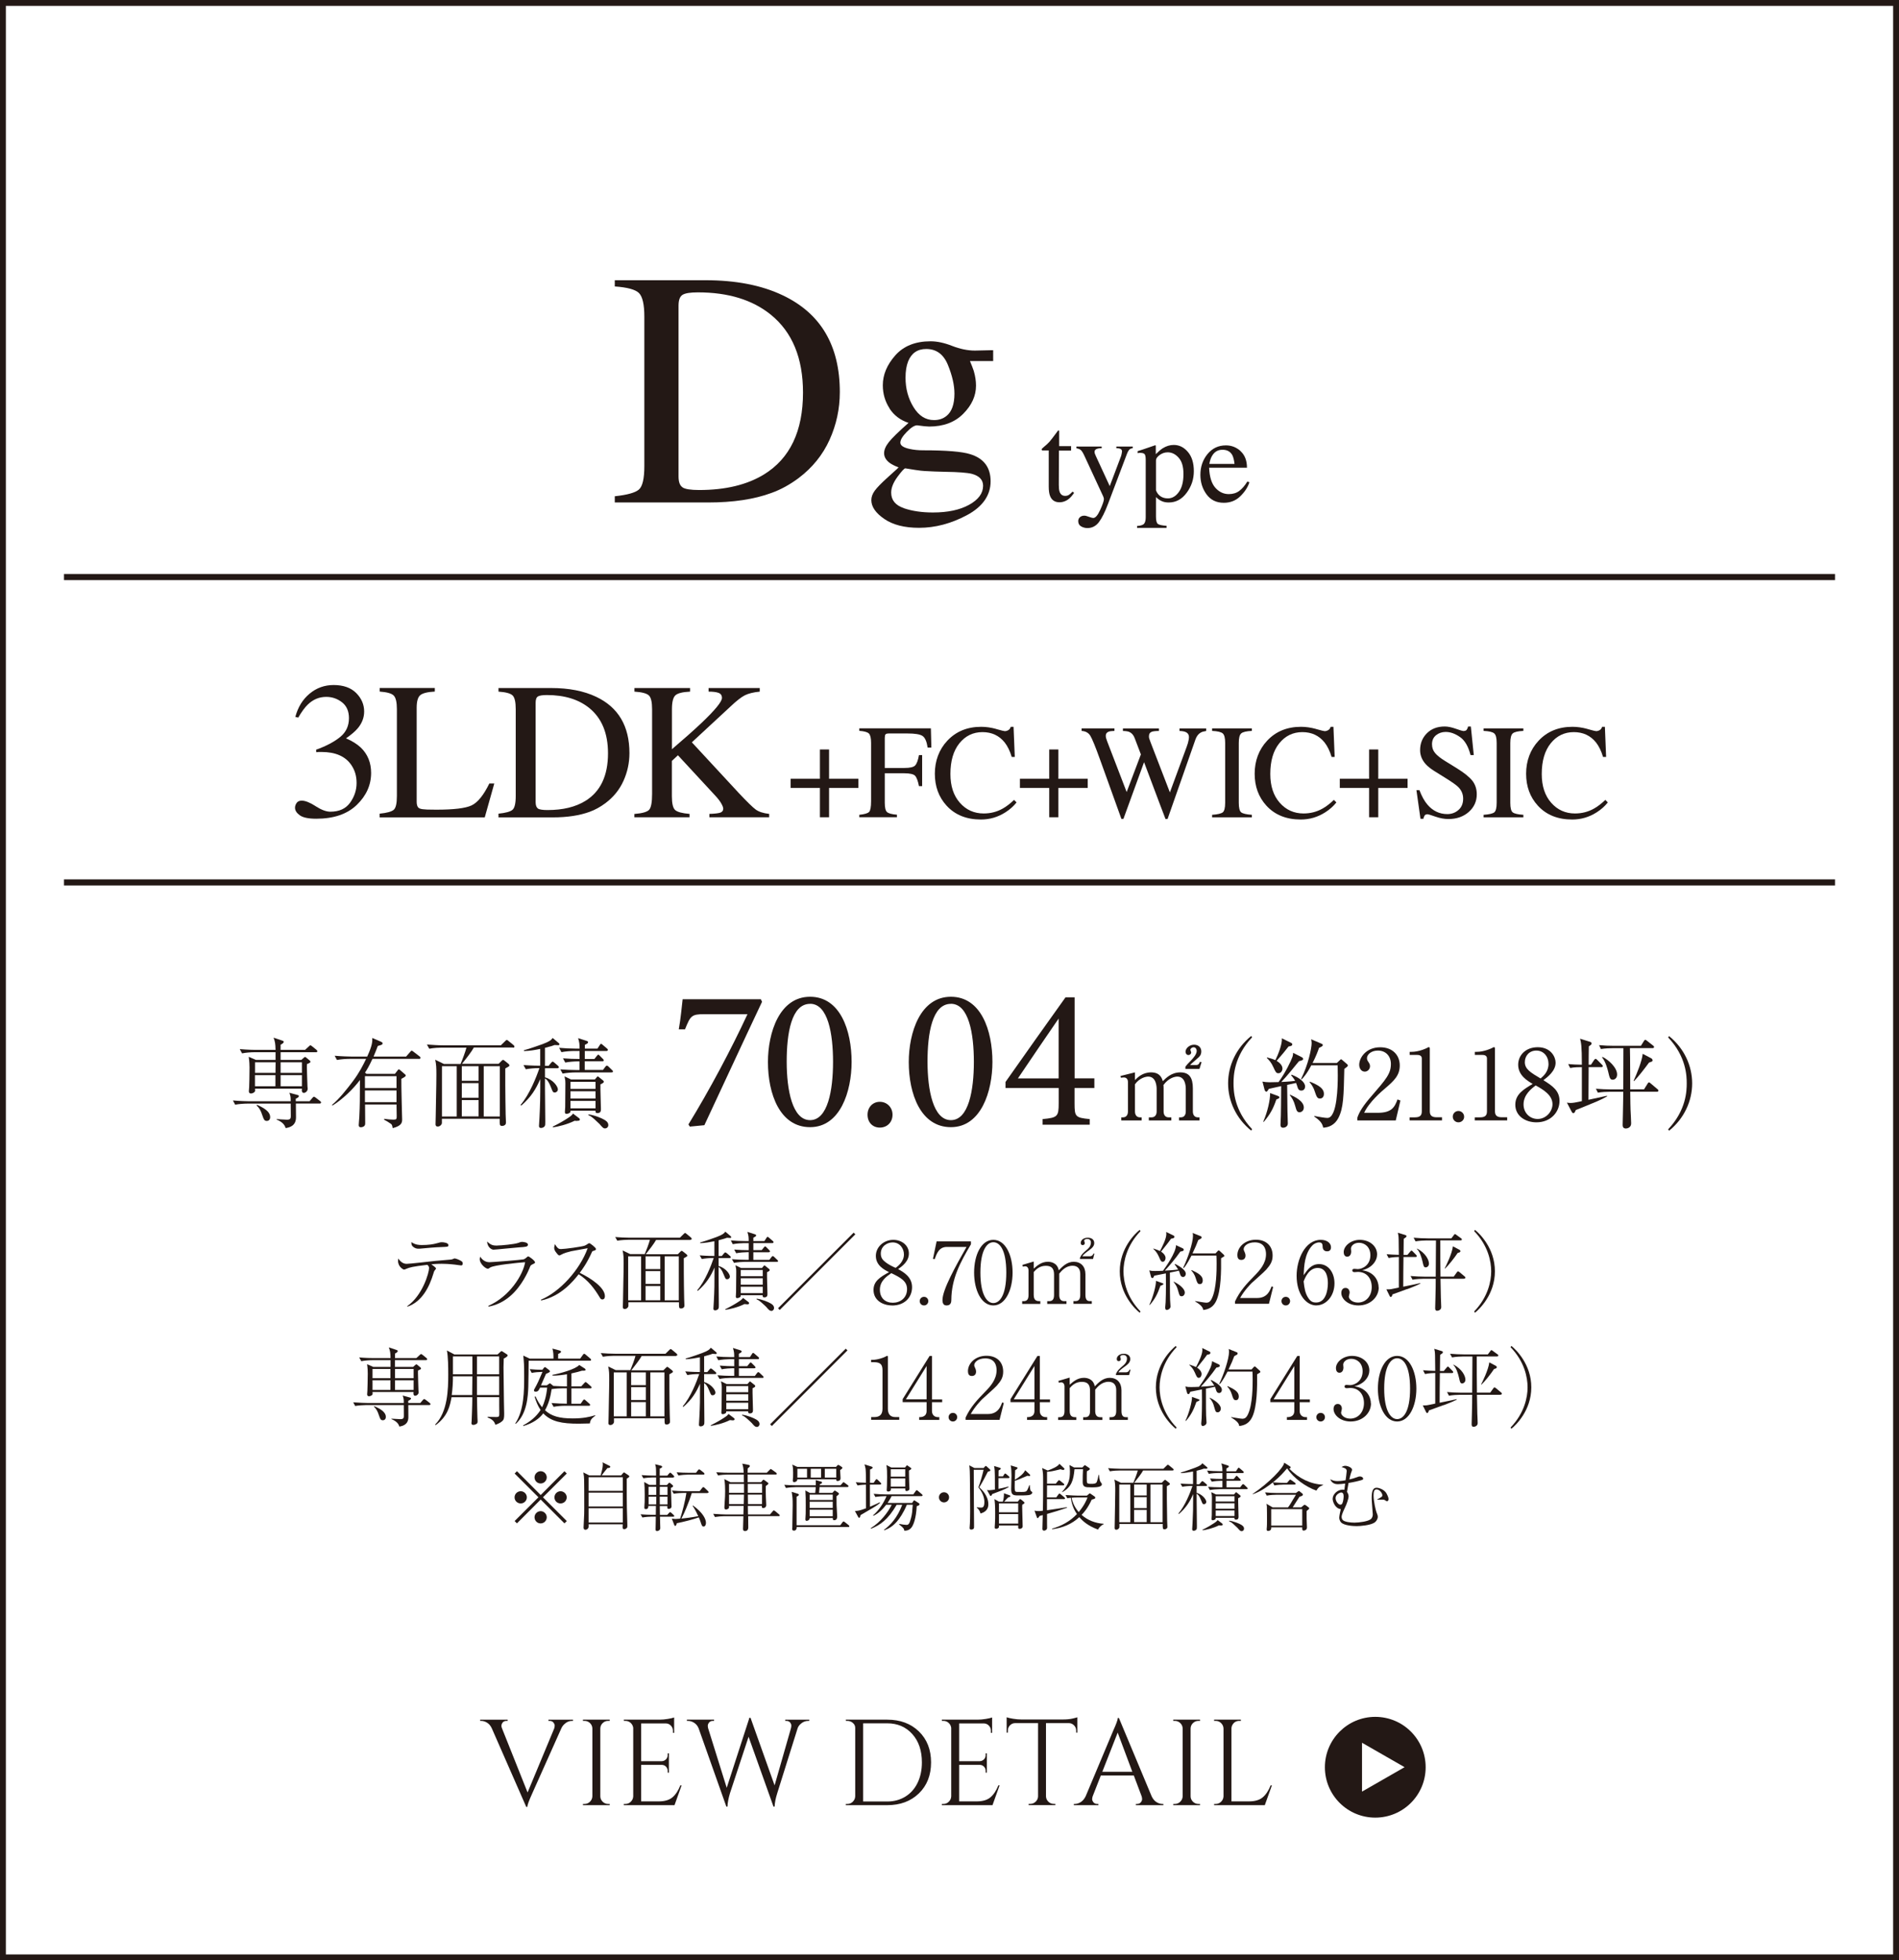 <?xml version="1.0" encoding="UTF-8"?><svg id="_レイヤー_1" xmlns="http://www.w3.org/2000/svg" viewBox="0 0 310.96 320.96"><rect x="0" y="0" width="310.96" height="320.96" fill="#808080" stroke="none"/><defs><style>.cls-1{fill:#fff;stroke-width:.96px;}.cls-1,.cls-2{stroke:#231815;stroke-miterlimit:10;}.cls-2{fill:none;}.cls-3{fill:#231815;stroke-width:0px;}</style></defs><rect class="cls-1" x=".48" y=".48" width="310" height="320"/><line class="cls-2" x1="300.48" y1="144.48" x2="10.48" y2="144.48"/><line class="cls-2" x1="300.48" y1="94.48" x2="10.48" y2="94.48"/><path class="cls-3" d="M93.83,281.76h-.18c-.45,0-.87.18-1.24.54-.21.19-.38.42-.5.7l-4.82,10.78c-.49,1.08-.74,1.77-.74,2.06h-.18l-5.62-12.82c-.19-.43-.44-.74-.77-.95-.33-.21-.66-.31-.99-.31h-.16v-.2h4.5v.2h-.18c-.4,0-.67.19-.8.56-.03.08-.04.17-.04.28s.03.24.1.4l4.18,10.48,4.36-10.48c.05-.16.08-.32.08-.47s-.07-.32-.21-.5-.35-.27-.63-.27h-.18v-.2h4.02v.2Z"/><path class="cls-3" d="M95.72,295.36c.35,0,.64-.12.89-.37.25-.25.38-.54.39-.89v-11.1c-.01-.35-.14-.64-.39-.88-.25-.24-.54-.36-.89-.36h-.26v-.2h4.38v.2h-.26c-.35,0-.64.12-.89.36-.25.24-.38.53-.39.88v11.1c0,.35.13.64.38.89.25.25.55.37.9.37h.26v.2h-4.38v-.2h.26Z"/><path class="cls-3" d="M102.41,295.36c.35,0,.64-.12.89-.37.25-.25.38-.54.39-.89v-11.2c-.04-.32-.18-.59-.42-.81-.24-.22-.53-.33-.86-.33h-.24l-.02-.2h5.86c.41,0,.86-.04,1.35-.12.49-.08.83-.16,1.03-.24v2.52h-.2v-.36c0-.32-.11-.59-.33-.82-.22-.23-.48-.35-.79-.36h-4.08v6.18h3.38c.27-.01.49-.11.68-.3.19-.19.28-.42.28-.7v-.28h.2v3.16h-.2v-.3c0-.27-.09-.49-.27-.68-.18-.19-.4-.29-.67-.3h-3.4v5.98h2.86c.99,0,1.74-.22,2.26-.66s.95-1.09,1.3-1.96h.2l-1.16,3.24h-8.3v-.2h.26Z"/><path class="cls-3" d="M132.52,281.76h-.16c-.49,0-.93.18-1.3.54-.21.19-.37.42-.46.7l-3.32,10.58c-.27.84-.41,1.58-.44,2.22h-.18l-4.08-11.44-3.04,9.22c-.25.83-.39,1.57-.42,2.22h-.18l-4.54-12.82c-.16-.4-.41-.7-.74-.91-.33-.21-.67-.31-1.02-.31h-.16v-.2h4.44v.2h-.18c-.28,0-.49.09-.63.27-.14.18-.21.35-.21.51s.02.31.06.44l3.04,9.74,3.72-11.48.18.02,3.94,11.06,2.68-9.36c.04-.15.06-.3.06-.45s-.07-.32-.2-.49c-.13-.17-.34-.26-.62-.26h-.18v-.2h3.94v.2Z"/><path class="cls-3" d="M150.47,283.49c1.33,1.29,1.99,2.98,1.99,5.07s-.66,3.78-1.99,5.07c-1.33,1.29-3.06,1.93-5.19,1.93h-6.78v-.2h.26c.35,0,.64-.12.89-.37.25-.25.38-.54.39-.89v-11.2c0-.32-.13-.59-.39-.81-.26-.22-.56-.33-.89-.33h-.24l-.02-.2h6.78c2.13,0,3.86.64,5.19,1.93ZM141.34,282.16v12.8h3.94c1.12,0,2.11-.27,2.97-.8.86-.53,1.53-1.28,2-2.25.47-.97.71-2.08.71-3.35,0-1.92-.52-3.47-1.57-4.64-1.05-1.17-2.42-1.76-4.11-1.76h-3.94Z"/><path class="cls-3" d="M154.48,295.36c.35,0,.64-.12.89-.37.25-.25.38-.54.39-.89v-11.2c-.04-.32-.18-.59-.42-.81-.24-.22-.53-.33-.86-.33h-.24l-.02-.2h5.86c.41,0,.86-.04,1.35-.12.49-.08.83-.16,1.03-.24v2.52h-.2v-.36c0-.32-.11-.59-.33-.82-.22-.23-.48-.35-.79-.36h-4.08v6.18h3.38c.27-.01.49-.11.68-.3.19-.19.28-.42.28-.7v-.28h.2v3.16h-.2v-.3c0-.27-.09-.49-.27-.68s-.4-.29-.67-.3h-3.4v5.98h2.86c.99,0,1.74-.22,2.26-.66.52-.44.95-1.09,1.3-1.96h.2l-1.16,3.24h-8.3v-.2h.26Z"/><path class="cls-3" d="M176.22,283.33c0-.32-.11-.6-.34-.83s-.49-.36-.8-.37h-3.8v11.98c.01.35.14.64.39.88.25.24.54.36.89.36h.26v.2h-4.38v-.2h.26c.35,0,.64-.12.89-.36.25-.24.38-.53.39-.86v-12h-3.8c-.32.01-.59.14-.81.37-.22.23-.33.51-.33.83v.34l-.2.02v-2.52c.2.08.55.16,1.04.24s.95.12,1.36.12h6.76c.65,0,1.2-.05,1.63-.15.43-.1.7-.17.79-.21v2.52l-.2-.02v-.34Z"/><path class="cls-3" d="M190.34,295.36h.16v.2h-4.5v-.2h.18c.28,0,.49-.09.63-.27.14-.18.21-.35.21-.51s-.03-.32-.08-.48l-1.28-3.4h-5.4l-1.34,3.42c-.05.16-.08.32-.08.47s.07.32.21.5c.14.18.35.27.63.27h.18v.2h-4.02v-.2h.18c.33,0,.66-.11.98-.32.32-.21.58-.53.78-.94l4.52-10.76c.49-1.08.74-1.77.74-2.06h.18l5.36,12.82c.19.41.44.73.76.94.32.21.65.32,1,.32ZM180.5,290.1h4.92l-2.4-6.42-2.52,6.42Z"/><path class="cls-3" d="M192.38,295.36c.35,0,.64-.12.89-.37.25-.25.38-.54.39-.89v-11.1c-.01-.35-.14-.64-.39-.88s-.54-.36-.89-.36h-.26v-.2h4.38v.2h-.26c-.35,0-.64.12-.89.36s-.38.53-.39.88v11.1c0,.35.13.64.38.89.25.25.55.37.9.37h.26v.2h-4.38v-.2h.26Z"/><path class="cls-3" d="M199.07,295.36c.35,0,.64-.12.89-.37.25-.25.38-.54.39-.89v-11.08c-.01-.35-.14-.64-.39-.89-.25-.25-.54-.37-.89-.37h-.26v-.2h4.38v.2h-.26c-.48,0-.85.21-1.1.62-.12.2-.18.41-.18.64v11.92h2.86c.99,0,1.74-.22,2.26-.66s.95-1.09,1.3-1.96h.2l-1.16,3.24h-8.3v-.2h.26Z"/><path class="cls-3" d="M52.34,180.68h-3.89c0,.35.02,1.95.02,2.27,0,1.46-1.18,1.67-1.7,1.75-.16-.59-.62-1.04-1.47-1.39v-.08c.26.02,1.46.1,1.7.1.62,0,.62-.3.62-.67,0-.32-.02-1.7-.02-1.97h-7.03c-.56,0-1.46.06-2.06.18l-.37-.69c1.2.1,2.35.13,2.66.13h6.8c0-.69,0-.77-.21-1.39l1.39.38c.08.02.16.06.16.16,0,.21-.35.37-.51.43v.42h2.26l.45-.53c.14-.16.19-.21.27-.21s.24.11.3.16l.7.54c.08.06.16.14.16.24,0,.14-.13.18-.24.18ZM51.73,172.28h-5.78v1.26h3.39l.4-.35c.1-.08.14-.13.22-.13.06,0,.13.05.18.1l.58.48c.06.06.11.1.11.18,0,.16-.06.19-.56.4-.02.18-.02.22-.02.46,0,.66.08,2.51.1,3.22.02.06.03.34.03.38,0,.38-.38.66-.62.66-.38,0-.35-.42-.32-.7h-7.68c.02.34.03.38-.02.46-.08.18-.42.34-.64.34-.19,0-.35-.1-.35-.37,0-.1.05-.56.05-.66.02-.53.06-1.89.06-3.23,0-.4-.02-.96-.13-1.75l1.17.51h3.22v-1.26h-3.43c-.56,0-1.46.06-2.05.19l-.38-.7c1.2.11,2.37.13,2.66.13h3.2c-.02-1.01-.08-1.36-.32-2l1.34.45c.24.08.32.11.32.24,0,.22-.45.43-.51.46v.85h4l.61-.56c.19-.18.21-.19.27-.19.08,0,.19.1.3.18l.67.54c.08.06.16.14.16.26,0,.14-.13.16-.24.16ZM41.76,173.93v1.73h3.35l.02-1.73h-3.36ZM45.1,176.04h-3.35v1.81h3.35v-1.81ZM43.7,183.53c-.43,0-.51-.27-.72-.86-.3-.91-.5-1.22-.96-1.68l.06-.1c1.01.45,2.16,1.06,2.16,2.02,0,.46-.3.62-.54.62ZM49.44,173.93h-3.49v1.73h3.49v-1.73ZM49.44,176.04h-3.49v1.81h3.49v-1.81Z"/><path class="cls-3" d="M68.61,173.37h-7.62c-.56,1.22-.94,1.83-1.22,2.26l.24.19h4.66l.45-.58c.06-.1.13-.16.19-.16s.16.08.22.14l.72.62c.11.1.19.14.19.26,0,.18-.46.4-.72.54-.03,1.04.13,6.37.13,6.66,0,.45-.05,1.04-1.55,1.41-.05-.35-.11-.58-.27-.69-.37-.27-.9-.58-1.15-.7l.05-.13c.64.08,1.01.13,1.49.13.51,0,.54-.1.54-.59s-.03-1.36-.03-1.89h-5.15c0,.48.02,2.59.02,3.02,0,.19,0,.38-.18.53-.16.13-.4.18-.51.18-.24,0-.37-.11-.37-.35,0-.22.1-1.2.1-1.39.1-2.13.08-2.46.1-6-1.07,1.44-2.87,3.2-4.51,4.19l-.05-.13c1.1-.88,2.53-2.69,3.39-3.84,1.1-1.47,1.66-2.61,2.18-3.68h-2.71c-.58,0-1.46.06-2.06.18l-.38-.69c1.2.1,2.37.13,2.67.13h2.66c.85-1.84.85-2.45.83-3.04l1.42.61c.13.06.27.13.27.27,0,.13-.08.19-.18.24-.11.05-.19.06-.61.19-.19.51-.35.93-.69,1.73h5.33l.66-.75c.11-.13.18-.21.26-.21s.24.13.3.18l.98.75c.08.06.16.14.16.24,0,.14-.14.18-.24.18ZM64.93,176.2h-5.17v1.95h5.17v-1.95ZM64.93,178.54h-5.17v1.92h5.17v-1.92Z"/><path class="cls-3" d="M84.01,171.51h-6.42c-.35.66-1.25,1.81-1.94,2.67h6l.45-.45c.14-.14.19-.19.29-.19.08,0,.19.1.27.16l.62.5s.14.14.14.24c0,.08-.05.13-.1.16-.08.06-.5.29-.58.34-.02.05,0,4.85.06,7.57,0,.19.05,1.1.05,1.25,0,.16-.02.29-.13.4-.1.1-.29.19-.48.19-.42,0-.42-.14-.42-1.17h-9.46v.69c0,.22-.29.58-.67.58s-.37-.29-.37-.4c0-.19.03-1.12.03-1.34.02-1.87.11-4.87.11-6.74,0-1.18-.02-1.63-.19-2.46l1.41.69h2.74c.27-.62.8-2.03.96-2.67h-4.03c-.34,0-1.3.03-2.06.18l-.38-.69c.83.06,1.84.13,2.67.13h9.43l.66-.64c.13-.13.24-.24.32-.24s.22.13.29.18l.82.67s.14.14.14.24c0,.18-.16.18-.24.18ZM74.79,174.57h-2.42v8.23h2.42v-8.23ZM78.37,174.57h-2.75v2.39h2.75v-2.39ZM78.37,177.34h-2.75v2.4h2.75v-2.4ZM78.37,180.12h-2.75v2.67h2.75v-2.67ZM81.85,174.57h-2.64v8.23h2.64v-8.23Z"/><path class="cls-3" d="M91.39,171.13c-.14,0-.4-.02-.58-.03-.24.1-.54.21-1.57.46v2.95h.59l.4-.48c.1-.11.19-.21.26-.21s.18.06.3.18l.56.48c.1.08.16.16.16.24,0,.14-.13.18-.24.18h-2.03v1.49c1.33.37,2.11,1.5,2.11,1.97,0,.3-.24.51-.51.51-.29,0-.32-.08-.62-.85-.4-1.02-.72-1.3-.98-1.44v1.62c0,.86.05,5.25.05,5.44,0,.42,0,.58-.08.72-.1.19-.37.32-.61.32-.32,0-.34-.21-.34-.34,0-.1.06-1.15.08-1.36.11-2.26.13-2.98.13-6.31-.7,1.62-1.5,2.95-3.12,4.35l-.11-.11c1.47-1.7,2.61-4.61,3.09-6.03-.86,0-1.67.08-2.23.19l-.38-.69c1.41.11,2.5.11,2.74.11v-2.75c-.88.18-1.76.34-2.66.35l-.02-.13c.91-.22,2.96-.98,3.1-1.02,1.17-.45,1.33-.62,1.62-.99l1.01.85c.08.06.1.13.1.19,0,.14-.18.14-.22.14ZM94.5,183.53c-.18,0-.29-.02-.4-.03-1.15.59-2.85,1.01-3.55,1.07l-.06-.1c1.12-.54,1.97-1.06,2.5-1.41.19-.13.72-.45.83-.74l.99.75c.08.06.14.13.14.22,0,.14-.05.22-.45.22ZM100.13,175.59h-5.95c-.5,0-1.39.06-2.05.19l-.38-.69c.9.06,1.78.11,2.66.11h.48v-1.42h-.27c-.5,0-1.41.06-2.06.19l-.37-.69c1.06.08,1.74.11,2.71.11v-1.31h-.91c-.5,0-1.41.06-2.06.19l-.37-.71c.88.08,1.78.13,2.66.13h.69c-.02-.83-.02-.93-.24-1.71l1.41.45c.08.03.22.08.22.21,0,.11-.08.19-.26.29-.13.06-.19.1-.27.14v.62h2.06l.37-.56c.06-.1.13-.22.22-.22s.21.11.3.19l.66.56c.1.08.16.14.16.24,0,.14-.14.18-.24.18h-3.54v1.31h1.57l.4-.5c.06-.06.14-.21.24-.21s.19.13.27.21l.46.46c.08.08.16.14.16.27s-.13.14-.24.14h-2.87v1.42h2.99l.38-.51c.08-.1.14-.19.26-.19.1,0,.19.08.29.18l.54.53c.11.1.16.14.16.26,0,.13-.14.13-.24.13ZM98.32,177.55c-.03.64.08,3.46.08,4.03,0,.27,0,.67-.59.67-.3,0-.3-.21-.3-.4h-4.1c.02.1,0,.26-.06.3-.16.14-.4.22-.58.22-.14,0-.27-.05-.27-.27,0-.05.05-.74.05-.86,0-.62.03-3.33.03-3.87,0-.32,0-.48-.14-1.14l1.06.51h3.91l.29-.34s.11-.16.18-.16.16.1.22.14l.66.53c.06.06.11.11.11.21,0,.18-.3.3-.53.42ZM97.52,177.13h-4.11v1.15h4.11v-1.15ZM97.52,178.67h-4.11v1.2h4.11v-1.2ZM97.52,180.25h-4.11v1.22h4.11v-1.22ZM99.09,184.76c-.3,0-.46-.19-.93-.74-.06-.06-.58-.54-.88-.82-.51-.45-.7-.51-.93-.61v-.13c1.02.13,2.19.62,2.59.87.22.13.67.38.67.88,0,.3-.22.54-.53.54Z"/><path class="cls-3" d="M185.85,175.58v1.26c.43-.43,1.25-1.26,2.64-1.26,1.49,0,1.78.98,1.92,1.44.53-.53,1.42-1.44,2.87-1.44s2.05.85,2.05,2.62v3.78c0,.61.32.96.8.96h.29v.51h-3.35v-.51h.3c.56,0,.8-.43.8-.96v-3.68c0-.45-.06-2.03-1.39-2.03-.45,0-1.46.26-2.27,1.39.02.13.03.26.03.54v3.78c0,.67.37.96.8.96h.46v.51h-3.68v-.51h.46c.45,0,.82-.3.82-.96v-3.68c0-.34-.05-2.03-1.39-2.03-.38,0-1.41.21-2.16,1.26v4.45c0,.67.37.96.8.96h.29v.51h-3.33v-.51h.29c.48,0,.8-.34.8-.96v-4.82c0-.5-.29-.75-.66-.75-.19,0-.35.02-.48.06l-.08-.3,2.37-.59ZM194.12,174.63c.24-.32.37-.45.93-1.02.34-.37.91-.99.91-1.55,0-.21-.13-.59-.5-.59-.29,0-.54.22-.54.43,0,.06.14.35.14.42,0,.19-.18.42-.45.42-.32,0-.48-.27-.48-.54,0-.54.61-1.15,1.41-1.15.66,0,1.17.42,1.17,1.09,0,.59-.3.86-.5,1.04-.18.18-1.17.98-1.33,1.2h.99c.42,0,.54-.32.62-.54l.26.08-.34,1.1h-2.3v-.37Z"/><path class="cls-3" d="M204.89,185.12c-2.5-2-3.79-4.88-3.79-7.75s1.3-5.75,3.79-7.75l.14.22c-2.98,3.15-3.04,6.35-3.04,7.52s.06,4.37,3.04,7.52l-.14.22Z"/><path class="cls-3" d="M213.18,173.11c.13.06.21.16.21.29,0,.14-.18.24-.67.34-.21.26-.66.78-1.34,1.63-.61.74-1.14,1.33-1.57,1.78.08,0,1.42-.06,2.27-.18-.06-.11-.26-.48-.66-.91l.08-.1c1.25.48,2.21,1.2,2.21,1.94,0,.3-.18.66-.61.66-.38,0-.54-.19-.69-.74-.02-.05-.08-.27-.18-.51l-1.46.32c0,.69.05,3.97.05,4.27.02.32.06,1.76.06,2.05,0,.42-.37.69-.77.69-.34,0-.43-.21-.43-.48,0-.26.06-1.31.06-1.54.02-.51.03-2.08.05-4.79-1.01.22-1.81.4-2.02.45-.1.16-.26.46-.4.46-.16,0-.26-.19-.29-.29l-.35-1.36c.27.06.74.11,1.14.11.5,0,1.23-.02,1.49-.03,1.09-1.47,2.07-3.5,2.29-4.15.06-.16.1-.45.1-.64l1.42.72ZM206.86,183.64c.69-1.55,1.15-3.59,1.12-4.67l1.31.48c.11.05.22.14.22.22,0,.11-.1.19-.51.35-.51,1.49-.98,2.38-2.06,3.67l-.08-.05ZM207.46,173.13c.45.11.98.26,1.38.45.45-.9,1.15-2.64,1.06-3.58l1.52.75c.13.06.19.16.19.24,0,.24-.24.29-.61.35-.75.96-.86,1.1-1.95,2.35.46.29.95.72.95,1.26,0,.37-.24.77-.66.77-.37,0-.46-.19-.82-.98-.37-.83-.74-1.18-1.07-1.52l.02-.1ZM211.24,179.23c.66.29,2.26,1.01,2.26,2.1,0,.51-.37.78-.7.78-.43,0-.51-.32-.72-1.06-.22-.83-.53-1.3-.88-1.76l.05-.06ZM218.89,174.06l.48-.45c.08-.08.18-.18.22-.18.06,0,.18.1.22.14l.77.66c.08.06.14.16.14.24,0,.11-.3.34-.59.54-.1,4.43-.13,6.42-.98,8.05-.59,1.14-1.6,1.55-2.48,1.57-.13-.75-.62-1.25-1.46-1.81l.02-.1c.74.14,1.71.32,2.13.32,1.62,0,1.7-5.28,1.7-6.93,0-.27-.02-1.41-.02-1.68h-4.32c-.78,1.49-1.33,2.03-1.57,2.29l-.1-.06c1.18-2.35,1.73-5.06,1.73-5.89,0-.16-.05-.46-.08-.61l1.73.74c.08.03.18.11.18.22,0,.16-.24.27-.62.45-.18.51-.46,1.31-1.06,2.48h3.95ZM214.52,177.11c1.52.62,2.27,1.14,2.27,2,0,.38-.19.75-.64.75-.42,0-.54-.18-.9-1.28-.13-.42-.43-.96-.8-1.38l.06-.1Z"/><path class="cls-3" d="M228.55,183.45h-6.29v-.43c.32-1.01,1.07-2.13,2.35-3.59,2.35-2.72,3.15-3.63,3.15-5.23,0-1.2-.77-2.19-2.13-2.19-1.12,0-1.79.67-1.79,1.25,0,.05,0,.26.16.5.21.32.34.5.34.8,0,.48-.38.9-.86.9-.56,0-.91-.53-.91-1.12,0-1.17,1.14-2.87,3.44-2.87,1.99,0,3.2,1.25,3.2,2.98,0,1.62-.93,2.5-2.37,3.73-.54.45-2.66,2.26-3.46,4.02h2.21c2.24,0,2.77-.86,3.25-2.19l.48.18-.77,3.28Z"/><path class="cls-3" d="M230.82,182.94h.88c.83,0,1.12-.32,1.12-.98v-8.66c0-.5-.46-.58-.77-.58h-1.22v-.5h.29c1.23,0,2.42-.56,2.61-.67.11-.06.16-.1.22-.1.14,0,.18.1.18.22v10.28c0,.69.34.98,1.12.98h.88v.51h-5.31v-.51Z"/><path class="cls-3" d="M239.75,182.83c.02.53-.43.93-.93.93-.53,0-.93-.42-.93-.93s.4-.93.93-.93c.5,0,.93.42.93.93Z"/><path class="cls-3" d="M241.49,182.94h.88c.83,0,1.12-.32,1.12-.98v-8.66c0-.5-.46-.58-.77-.58h-1.22v-.5h.29c1.23,0,2.42-.56,2.61-.67.11-.06.16-.1.22-.1.14,0,.18.1.18.22v10.28c0,.69.34.98,1.12.98h.88v.51h-5.31v-.51Z"/><path class="cls-3" d="M255.37,180.24c0,1.86-1.46,3.52-3.78,3.52-1.83,0-3.46-1.06-3.46-2.88,0-1.73,1.38-2.54,2.85-3.41-.85-.5-2.38-1.39-2.38-3.14,0-1.58,1.25-2.87,3.2-2.87,2.19,0,2.93,1.63,2.93,2.53,0,1.36-1.31,2.35-2,2.87,1.5.93,2.64,1.73,2.64,3.38ZM249.48,180.83c0,1.41,1.06,2.38,2.31,2.38,1.39,0,2.43-1.23,2.43-2.42,0-1.52-1.58-2.42-2.75-3.07-.72.54-1.99,1.52-1.99,3.11ZM253.56,174.17c0-1.22-.82-2.16-1.98-2.16s-1.89.86-1.89,1.9c0,1.12.91,1.68,2.58,2.67.46-.4,1.3-1.09,1.3-2.42Z"/><path class="cls-3" d="M260.4,180.79c-1.25.5-1.84.74-2.37.96-.1.24-.19.51-.4.51-.08,0-.19-.08-.27-.24l-.78-1.49c.21.03.32.06.58.06.45,0,.83-.08,1.87-.3v-5.57c-.43,0-1.2,0-1.92.14l-.32-.64c.78.06,1.3.1,2.24.11,0-3.15-.13-3.63-.29-4.26l1.54.48c.21.06.34.13.34.29s-.03.19-.45.48c-.02.48-.03,2.58-.03,3.01h.38l.51-.77c.08-.11.16-.19.24-.19.1,0,.19.08.29.18l.74.75c.08.1.16.16.16.24,0,.14-.13.18-.24.18h-2.08c0,.19-.02,5.04-.03,5.35.48-.11,2.61-.56,3.04-.66v.11c-.86.51-2.32,1.1-2.74,1.26ZM271.32,178.75h-4.37c.02,1.99.03,2.21.05,2.95.02.32.1,1.89.1,2.24,0,.69-.64.83-.86.83-.53,0-.53-.42-.53-.62,0-.14.08-3.35.08-3.97,0-.21.02-1.2.02-1.42h-2.29c-.42,0-1.18.02-1.87.14l-.32-.64c.82.06,1.63.11,2.46.11h2.02c.02-3.43.02-3.62.02-6.75h-1.79c-.42,0-1.18.02-1.89.14l-.3-.64c.82.08,1.63.11,2.45.11h4.4l.48-.77c.08-.14.16-.21.22-.21.1,0,.16.05.3.16l.99.78c.08.06.16.13.16.24,0,.16-.16.18-.24.18h-3.71c.05,1.87.03,4.88.05,6.75h2.26l.58-.93c.05-.08.13-.21.22-.21s.18.06.3.18l1.1.93c.06.05.16.13.16.24,0,.16-.16.18-.24.18ZM264.1,176.78c-.45,0-.51-.24-.77-1.34-.05-.21-.4-1.63-.99-2.31l.08-.08c.96.46,2.38,1.73,2.38,2.88,0,.64-.45.85-.7.85ZM270.04,173.96c-.78,1.06-1.75,2.32-2.46,3.04l-.08-.03c.53-1.17,1.39-3.27,1.49-4.43l1.41.74c.11.06.21.21.21.32,0,.18-.05.19-.56.37Z"/><path class="cls-3" d="M273.3,185.12l-.14-.22c2.98-3.15,3.04-6.35,3.04-7.52s-.06-4.37-3.04-7.52l.14-.22c2.5,2,3.79,4.88,3.79,7.75s-1.3,5.75-3.79,7.75Z"/><path class="cls-3" d="M124.78,164.03c-3.17,6.7-6.24,13.37-9.44,20.2l-2.38.23-.23-.36c3.43-5.58,7.06-12.41,9.67-18.05h-7.06c-2.15,0-2.28.3-3.17,2.48h-1.02c.33-1.85.46-3.5.63-4.92h12.81l.2.43Z"/><path class="cls-3" d="M132.65,163.2c4.95,0,6.8,5.54,6.8,10.66,0,4.82-1.85,10.69-6.8,10.69s-6.9-5.45-6.9-10.66c0-4.82,1.88-10.69,6.9-10.69ZM132.65,164.36c-3.07,0-3.83,4.85-3.83,9.47s.92,9.57,3.83,9.57,3.76-4.92,3.76-9.54-.83-9.51-3.76-9.51Z"/><path class="cls-3" d="M144.07,184.62c-1.19,0-2.01-.86-2.01-2.11,0-1.19.83-2.11,2.01-2.11s2.08.92,2.08,2.11c0,1.25-.89,2.11-2.08,2.11Z"/><path class="cls-3" d="M155.71,163.2c4.95,0,6.8,5.54,6.8,10.66,0,4.82-1.85,10.69-6.8,10.69s-6.9-5.45-6.9-10.66c0-4.82,1.88-10.69,6.9-10.69ZM155.71,164.36c-3.07,0-3.83,4.85-3.83,9.47s.92,9.57,3.83,9.57,3.76-4.92,3.76-9.54-.83-9.51-3.76-9.51Z"/><path class="cls-3" d="M175.96,178.15v2.51c0,2.18.13,2.34,2.48,2.57v.92h-7.72v-.92c2.47-.23,2.64-.43,2.64-2.61v-2.48h-8.71v-.99c3.14-4.46,6.54-9.27,9.83-13.86h1.49v13.27h3.23v1.58h-3.23ZM173.35,166.77c-2.08,3.04-4.39,6.4-6.67,9.8h6.67v-9.8Z"/><path class="cls-3" d="M66.69,213.85c2.51-1.74,3.57-5.49,3.57-6.23,0-.27-.13-.38-.29-.53-2.41.28-2.87.42-3.4.64-.22.1-.32.14-.41.14-.15,0-.98-.48-.98-1.41,0-.14.03-.27.04-.41.18.29.64.88,1.36.88.55,0,3.95-.41,4.69-.48.81-.07,1.62-.15,2.44-.21.28-.03.35-.04.53-.13.03-.01.14-.07.21-.07.17,0,.9.27,1.18.5.11.08.14.22.14.34,0,.15-.06.31-.25.31-.18,0-.92-.13-1.08-.14-.94-.11-1.72-.13-2.1-.13-.83,0-1.44.06-1.71.08.2.14.77.55.77.69,0,.07-.24.34-.27.39-.07.11-.11.27-.15.41-.69,2.28-1.89,4.64-4.26,5.45l-.03-.1ZM69.07,203.85c1.06,0,1.85-.11,2.54-.31.49-.14.55-.15.7-.15.34,0,1.12.08,1.12.49,0,.25-.17.25-.67.28-2,.08-2.21.13-4.06.29h-.15c-.21,0-.52,0-.91-.32-.24-.2-.28-.41-.28-.76.67.46,1.26.48,1.72.48Z"/><path class="cls-3" d="M79.98,213.8c3.49-1.53,5.67-5.07,6.01-7.14-1.08.08-5.08.46-5.72.87-.27.18-.29.2-.39.2-.36,0-1.32-.81-1.32-1.55,0-.11.01-.22.07-.43.34.53.85.91,1.51.91.52,0,5.2-.38,5.56-.46.13-.03.25-.07.6-.38.08-.08.14-.11.2-.11.15,0,1.11.7,1.11.97,0,.14-.04.15-.45.35-.28.14-.29.17-.46.62-.13.31-1.22,2.97-3.25,4.64-.99.83-2.17,1.42-3.45,1.64l-.03-.1ZM81.41,203.93c.7,0,2.86-.22,3.42-.42.45-.17.5-.18.64-.18.22,0,.98.08.98.45s-.39.38-1.47.45c-.66.04-3.85.38-4.17.38-.28,0-.95-.31-1.06-1.33.63.53.84.66,1.67.66Z"/><path class="cls-3" d="M88.58,212.8c3.11-1.3,6.36-4.87,7.65-8.43-.43.08-2.31.41-2.69.49-.56.14-1.15.29-1.61.55-.2.11-.25.14-.34.14-.18,0-.42-.34-.59-.57-.14-.2-.25-.41-.25-.67,0-.2.07-.42.13-.62.07.13.13.27.29.46.24.28.36.36.69.36.62,0,3.46-.39,3.88-.56.17-.07.24-.11.56-.32.11-.08.15-.08.2-.08.14,0,1.09.73,1.09.95,0,.17-.08.2-.53.34-.07.01-.11.11-.15.2-.78,1.74-1.55,2.8-1.98,3.36,1.83.88,4.12,2.42,4.12,3.81,0,.1,0,.55-.42.55-.21,0-.31-.14-.41-.31-.92-1.53-1.86-2.77-3.46-3.82-.87,1.11-2.91,3.61-6.15,4.3l-.03-.11Z"/><path class="cls-3" d="M113.05,203.02h-5.62c-.31.57-1.09,1.58-1.69,2.34h5.25l.39-.39c.13-.13.17-.17.25-.17.07,0,.17.08.24.14l.55.43s.13.13.13.21c0,.07-.04.11-.08.14-.07.06-.43.25-.5.29-.01.04,0,4.24.06,6.62,0,.17.04.97.04,1.09,0,.14-.01.25-.11.35-.08.08-.25.17-.42.17-.36,0-.36-.13-.36-1.02h-8.28v.6c0,.2-.25.5-.59.5s-.32-.25-.32-.35c0-.17.03-.98.03-1.18.01-1.64.1-4.26.1-5.9,0-1.04-.01-1.43-.17-2.16l1.23.6h2.4c.24-.55.7-1.78.84-2.34h-3.53c-.29,0-1.13.03-1.81.15l-.34-.6c.73.06,1.61.11,2.34.11h8.25l.57-.56c.11-.11.21-.21.28-.21s.2.11.25.15l.71.59s.13.13.13.21c0,.15-.14.15-.21.15ZM104.98,205.7h-2.12v7.2h2.12v-7.2ZM108.12,205.7h-2.41v2.09h2.41v-2.09ZM108.12,208.12h-2.41v2.1h2.41v-2.1ZM108.12,210.56h-2.41v2.34h2.41v-2.34ZM111.15,205.7h-2.31v7.2h2.31v-7.2Z"/><path class="cls-3" d="M119.54,202.69c-.13,0-.35-.01-.5-.03-.21.08-.48.18-1.37.41v2.58h.52l.35-.42c.08-.1.17-.18.22-.18s.15.06.27.15l.49.42c.08.07.14.14.14.21,0,.13-.11.15-.21.15h-1.78v1.3c1.16.32,1.85,1.32,1.85,1.72,0,.27-.21.45-.45.45-.25,0-.28-.07-.55-.74-.35-.9-.63-1.13-.85-1.26v1.42c0,.76.04,4.59.04,4.76,0,.36,0,.5-.07.63-.08.17-.32.28-.53.28-.28,0-.29-.18-.29-.29,0-.08.06-1.01.07-1.19.1-1.97.11-2.61.11-5.52-.62,1.42-1.32,2.58-2.73,3.81l-.1-.1c1.29-1.48,2.28-4.03,2.7-5.28-.76,0-1.46.07-1.95.17l-.34-.6c1.23.1,2.19.1,2.4.1v-2.41c-.77.15-1.54.29-2.33.31v-.11c.78-.2,2.58-.85,2.7-.9,1.02-.39,1.16-.55,1.42-.87l.88.74c.07.06.08.11.08.17,0,.13-.15.13-.2.13ZM122.26,213.54c-.15,0-.25-.01-.35-.03-1.01.52-2.49.88-3.11.94l-.06-.08c.98-.48,1.72-.92,2.19-1.23.17-.11.63-.39.73-.64l.87.66c.07.06.13.11.13.2,0,.13-.04.2-.39.2ZM127.19,206.6h-5.21c-.43,0-1.22.06-1.79.17l-.34-.6c.78.06,1.55.1,2.33.1h.42v-1.25h-.24c-.43,0-1.23.06-1.81.17l-.32-.6c.92.07,1.53.1,2.37.1v-1.15h-.8c-.43,0-1.23.06-1.81.17l-.32-.62c.77.07,1.55.11,2.33.11h.6c-.01-.73-.01-.81-.21-1.5l1.23.39c.07.03.2.07.2.18,0,.1-.07.17-.22.25-.11.06-.17.08-.24.13v.55h1.81l.32-.49c.06-.08.11-.2.2-.2s.18.1.27.17l.57.49c.08.07.14.13.14.21,0,.13-.13.15-.21.15h-3.1v1.15h1.37l.35-.43c.06-.06.13-.18.21-.18s.17.11.24.18l.41.41c.07.07.14.13.14.24s-.11.13-.21.13h-2.51v1.25h2.62l.34-.45c.07-.08.13-.17.22-.17.08,0,.17.07.25.15l.48.46c.1.08.14.13.14.22,0,.11-.13.11-.21.11ZM125.6,208.3c-.03.56.07,3.03.07,3.53,0,.24,0,.59-.52.59-.27,0-.27-.18-.27-.35h-3.59c.01.08,0,.22-.06.27-.14.13-.35.2-.5.2-.13,0-.24-.04-.24-.24,0-.04.04-.64.04-.76,0-.55.03-2.91.03-3.39,0-.28,0-.42-.13-.99l.92.45h3.42l.25-.29s.1-.14.15-.14.14.08.2.13l.57.46c.06.06.1.1.1.18,0,.15-.27.27-.46.36ZM124.9,207.94h-3.6v1.01h3.6v-1.01ZM124.9,209.29h-3.6v1.05h3.6v-1.05ZM124.9,210.67h-3.6v1.06h3.6v-1.06ZM126.28,214.62c-.27,0-.41-.17-.81-.64-.06-.06-.5-.48-.77-.71-.45-.39-.62-.45-.81-.53v-.11c.9.11,1.92.55,2.27.76.2.11.59.34.59.77,0,.27-.2.48-.46.48Z"/><path class="cls-3" d="M127.68,214.48l-.28-.28,12.38-12.38.28.28-12.38,12.38Z"/><path class="cls-3" d="M146.08,213.74c-1.48,0-3.04-.8-3.04-2.54,0-1.42,1.05-2.09,2.54-2.91-.78-.39-2.16-1.09-2.16-2.66,0-1.47,1.3-2.63,2.86-2.63,1.4,0,2.55.92,2.55,2.23s-1.11,2.1-1.76,2.56c.85.48,2.28,1.25,2.28,2.96s-1.26,3-3.26,3ZM145.94,208.46c-.77.53-1.86,1.29-1.86,2.7s.92,2.14,2.12,2.14,2.33-.77,2.33-2.23c0-1.32-1.06-1.89-2.58-2.62ZM146.16,203.42c-.84,0-1.93.59-1.93,1.83,0,.69.31,1.06.81,1.44.42.32,1.01.64,1.62.9.39-.29,1.36-1.02,1.36-2.21,0-.91-.63-1.96-1.86-1.96Z"/><path class="cls-3" d="M151.31,213.74c-.43,0-.71-.34-.71-.71,0-.35.27-.7.71-.7s.7.36.7.7c0,.36-.28.71-.7.71Z"/><path class="cls-3" d="M155.78,212.8c0,.27-.01.94-.76.94-.32,0-.69-.11-.69-.88,0-1.71,2.17-5.58,3.94-8.7h-3.22c-1.26,0-1.65,1.02-1.99,2l-.29-.04.6-2.87h5.62v.48c-1.78,3.01-3.18,5.63-3.21,9.08Z"/><path class="cls-3" d="M162.66,213.74c-1.98,0-3.15-2.52-3.15-5.38s1.15-5.36,3.15-5.36,3.15,2.52,3.15,5.36-1.18,5.38-3.15,5.38ZM162.66,203.39c-1.06,0-2.12,1.33-2.12,4.97s1.08,4.99,2.12,4.99c.98,0,2.12-1.15,2.12-4.99s-1.13-4.97-2.12-4.97Z"/><path class="cls-3" d="M169.26,207.72c.57-.5,1.27-1.13,2.33-1.13.45,0,1.54.13,1.78,1.4.59-.6,1.34-1.4,2.45-1.4,1.18,0,1.92.78,1.92,2.04v3.38c0,.74.24,1.02.7,1.02h.34v.45h-3v-.45h.32c.6,0,.79-.41.79-1.02v-3.43c0-.83-.42-1.34-1.25-1.34-1.13,0-1.82.84-2.19,1.29v3.49c0,.55.17,1.02.84,1.02h.34v.45h-3.15v-.45h.32c.62,0,.8-.41.8-1.02v-3.33c0-.95-.36-1.44-1.34-1.44-1.04,0-1.6.59-1.99,1.02v3.75c0,1.02.59,1.02,1.08,1.02v.45h-2.97v-.45h.24c.63,0,.8-.42.8-1.02v-4.05c0-.29-.18-.64-.52-.64-.03,0-.21,0-.41.06l-.07-.29,1.85-.55v1.19ZM176.84,206.12v-.18c.27-.57.42-.7,1.27-1.44.43-.39.53-.76.53-1.06,0-.48-.39-.59-.59-.59-.18,0-.52.08-.52.28,0,.06.1.32.1.38,0,.29-.2.35-.34.35-.29,0-.32-.24-.32-.36,0-.39.39-.85,1.15-.85.66,0,1.06.34,1.06.87,0,.39-.2.73-.83,1.18-.41.29-.91.64-1.12.99h1.2c.46,0,.57-.31.64-.46l.13.03-.22.88h-2.16Z"/><path class="cls-3" d="M186.62,214.93c-.7-.56-3.26-2.96-3.26-6.78s2.56-6.22,3.26-6.78l.14.2c-2.28,2.37-2.79,4.96-2.79,6.58s.5,4.22,2.79,6.58l-.14.2Z"/><path class="cls-3" d="M193.73,209.08c-.36,0-.45-.32-.52-.55-.07-.25-.13-.36-.17-.48-.39.1-.81.18-1.47.31,0,3.33.01,3.7.03,4.44,0,.18.07.98.07,1.12,0,.36-.43.56-.59.56-.24,0-.28-.21-.28-.42,0-.14.07-.73.07-.85.07-1.57.06-4.1.04-4.72-1.43.28-1.6.32-1.91.38-.01.07-.14.39-.28.39-.03,0-.18,0-.24-.2l-.28-1.06c.38.1.57.1.95.1.32,0,.78-.01,1.29-.04.36-.49,2.14-2.96,2.13-4.19l1.16.55c.07.04.11.11.11.21s-.03.21-.56.29c-.81,1.18-1.96,2.51-2.54,3.12.73-.04,1.46-.08,2.18-.18-.2-.35-.38-.6-.57-.84l.08-.08c.59.32,1.74.94,1.74,1.62,0,.28-.17.52-.46.52ZM190.02,210.52c-.49,1.39-.91,2.19-1.74,3.14l-.07-.04c.57-1.13,1.12-3.21,1.08-3.91l1.05.38c.1.03.17.07.17.14,0,.08-.1.15-.49.29ZM191.77,202.8c-.38.53-.5.7-1.65,2.13.49.31.74.71.74,1.04,0,.25-.14.62-.46.62-.27,0-.35-.18-.64-.85-.31-.7-.63-1-.9-1.25v-.07c.64.2.87.31,1.09.41.36-.7,1.04-1.99,1.04-2.8,0-.11-.01-.22-.03-.32l1.23.6c.06.03.11.07.11.18,0,.2-.08.25-.53.32ZM193.47,212.23c-.31,0-.35-.18-.52-.78-.21-.8-.34-.98-.78-1.57l.03-.04c1.27.63,1.81,1.33,1.81,1.78,0,.34-.22.62-.53.62ZM200.36,205.77c-.24.13-.29.17-.41.25.03,1.97.01,5.29-.8,6.99-.45.94-1.15,1.37-2.12,1.47-.06-.31-.15-.7-1.33-1.4v-.06c.28.04,1.55.27,1.82.27.39,0,.66-.14.94-.74.76-1.61.76-4.64.76-5.64,0-.6-.01-1.04-.03-1.34h-4.08c-.21.39-.76,1.48-1.26,2.04l-.1-.06c.73-1.46,1.6-4.08,1.6-5.2,0-.29-.03-.36-.06-.48l1.37.55s.1.08.1.14c0,.11-.03.17-.06.21-.04.03-.42.21-.49.27-.25.67-.48,1.23-.94,2.18h3.77l.32-.35c.11-.11.14-.15.2-.15.03,0,.08.04.18.11l.67.62s.08.13.08.17c0,.07-.07.1-.15.15ZM196.48,210.25c-.38,0-.46-.27-.67-.94-.24-.77-.57-1.11-.74-1.28l.06-.08c1.06.49,1.82.92,1.82,1.68,0,.08,0,.62-.46.62Z"/><path class="cls-3" d="M207.79,213.47h-5.56v-.38c.81-1.74,1.9-2.9,3.17-4.19.88-.9,1.91-2.02,1.91-3.56,0-.73-.25-1.93-1.85-1.93-1.22,0-1.81.66-1.81,1.11,0,.14.07.32.13.42.17.38.17.53.17.64,0,.49-.31.71-.69.71-.49,0-.64-.35-.64-.79,0-1.27,1.19-2.52,3.04-2.52,1.67,0,2.73,1.01,2.73,2.59,0,.94-.34,1.5-1.04,2.3-.34.39-2.06,1.89-2.4,2.21-.18.18-1.22,1.23-1.88,2.44h2.8c1.65,0,2.09-1.21,2.34-1.89l.27.07-.69,2.76Z"/><path class="cls-3" d="M210.55,213.74c-.43,0-.71-.34-.71-.71,0-.35.27-.7.71-.7s.7.36.7.7c0,.36-.28.71-.7.71Z"/><path class="cls-3" d="M215.56,213.74c-1.65,0-3.24-1.78-3.24-4.86,0-2.63,1.36-5.88,3.96-5.88,1.02,0,1.67.53,1.67,1.22,0,.57-.39.66-.64.66-.7,0-.73-.64-.73-.73-.01-.36-.03-.73-.57-.73-.46,0-.9.25-1.15.53-1.22,1.32-1.32,3.29-1.39,4.83.66-.92,1.26-1.81,2.54-1.81,1.51,0,2.51,1.4,2.51,3.15,0,2.1-1.39,3.61-2.96,3.61ZM215.77,207.6c-1.44,0-2.09,1.65-2.3,2.21.13,1.19.27,1.85.64,2.51.48.83.87.94,1.42.94,1.54,0,1.91-1.96,1.91-3.15,0-.76-.14-2.51-1.67-2.51Z"/><path class="cls-3" d="M225.77,210.78c0,1.6-1.39,2.96-3.33,2.96-1.72,0-2.8-1.08-2.8-2.04,0-.45.22-.83.69-.83s.67.41.67.76c0,.15-.13.56-.13.67,0,.35.5.97,1.5.97,1.25,0,2.25-1,2.25-2.54,0-1.44-.85-2.48-2.27-2.48-.07,0-.45.04-.53.04s-.38,0-.38-.29c0-.21.17-.25.36-.25.07,0,.45.04.53.04.78,0,2.07-.66,2.07-2.27,0-1.36-.94-2.04-1.86-2.04-.84,0-1.32.53-1.32.95,0,.07.04.42.04.5,0,.32-.15.83-.66.83-.41,0-.57-.38-.57-.74,0-1.04,1.2-2.02,2.63-2.02,1.57,0,2.84.99,2.84,2.39,0,1.01-.8,2.2-2.45,2.59,2.09.28,2.7,1.83,2.7,2.8Z"/><path class="cls-3" d="M230.41,211.06c-.8.29-1.6.59-2.39.87-.08.27-.13.42-.29.42-.06,0-.11-.01-.22-.25l-.49-.99c.36.01.59.01,1.09-.1.43-.1.56-.11.95-.2,0-.36.01-4.71,0-5.01-.27,0-1.06.04-1.68.17l-.32-.62c.55.06,1.19.08,2,.11,0-.41-.03-2.14-.03-2.49-.01-.63-.07-.87-.13-1.13l1.12.34c.15.04.29.08.29.21,0,.14-.04.17-.45.45,0,.28-.03,2.44-.03,2.63h.63l.45-.53c.08-.1.15-.18.22-.18s.17.08.25.18l.48.49c.07.08.14.14.14.24,0,.13-.13.14-.21.14h-1.97c-.03,2.14-.03,2.82-.04,4.86,1.01-.2,1.12-.24,1.91-.39.53-.11.64-.15.87-.2v.1c-.35.17-.77.38-2.14.9ZM239.75,209.37h-3.87c.03,1.75.04,2.3.06,3.1.01.43.06,1.11.06,1.54,0,.48-.49.6-.67.6-.32,0-.32-.29-.32-.46,0-.18.08-2.83.08-3.36,0-.21.01-1.19.01-1.42h-1.99c-.42,0-1.22.04-1.81.15l-.32-.6c.73.07,1.6.11,2.33.11h1.79c.01-1.33.04-5.16.04-5.93h-1.53c-.42,0-1.22.04-1.81.15l-.32-.6c.73.06,1.6.11,2.33.11h3.85l.38-.5c.07-.1.13-.2.21-.2s.17.08.25.14l.73.53c.1.07.15.11.15.21,0,.14-.15.15-.22.15h-3.31c0,1.98,0,4.03.03,5.93h2.17l.5-.69c.06-.07.11-.17.2-.17s.15.07.27.15l.8.67c.07.06.14.11.14.21,0,.15-.15.15-.21.15ZM233.46,207.51c-.31,0-.36-.22-.52-.94-.15-.66-.46-1.68-.92-2.07l.04-.07c1.33.71,1.93,1.81,1.93,2.46,0,.45-.34.62-.53.62ZM238.69,205.15c-.5.77-1.57,2.11-2.06,2.55l-.06-.03c.14-.25,1.22-2.42,1.34-3.61l1.06.56c.06.03.17.11.17.22,0,.18-.11.21-.46.31Z"/><path class="cls-3" d="M241.39,214.73c2.28-2.37,2.79-4.96,2.79-6.58s-.5-4.22-2.79-6.58l.14-.2c.7.56,3.26,2.97,3.26,6.78s-2.56,6.22-3.26,6.78l-.14-.2Z"/><path class="cls-3" d="M70.26,230.05h-3.4c0,.31.01,1.71.01,1.99,0,1.27-1.04,1.46-1.48,1.53-.14-.52-.55-.91-1.29-1.22v-.07c.22.01,1.27.08,1.48.08.55,0,.55-.27.55-.59,0-.28-.01-1.49-.01-1.72h-6.15c-.49,0-1.27.06-1.81.15l-.32-.6c1.05.08,2.06.11,2.33.11h5.95c0-.6,0-.67-.18-1.22l1.22.34c.07.01.14.06.14.14,0,.18-.31.32-.45.38v.36h1.98l.39-.46c.13-.14.17-.18.24-.18s.21.1.27.14l.62.48c.07.06.14.13.14.21,0,.13-.11.15-.21.15ZM69.73,222.7h-5.06v1.11h2.97l.35-.31c.08-.07.13-.11.2-.11.06,0,.11.04.15.08l.5.42c.06.06.1.08.1.15,0,.14-.06.17-.49.35-.01.15-.01.2-.01.41,0,.57.07,2.2.08,2.82.01.06.03.29.03.34,0,.34-.34.57-.55.57-.34,0-.31-.36-.28-.62h-6.72c.01.29.03.34-.01.41-.07.15-.36.29-.56.29-.17,0-.31-.08-.31-.32,0-.08.04-.49.04-.57.01-.46.06-1.65.06-2.83,0-.35-.01-.84-.11-1.53l1.02.45h2.82v-1.11h-3c-.49,0-1.27.06-1.79.17l-.34-.62c1.05.1,2.07.11,2.33.11h2.8c-.01-.88-.07-1.19-.28-1.75l1.18.39c.21.07.28.1.28.21,0,.2-.39.38-.45.41v.74h3.5l.53-.49c.17-.15.18-.17.24-.17.07,0,.17.08.27.15l.59.48c.07.06.14.13.14.22,0,.13-.11.14-.21.14ZM61,224.14v1.51h2.93v-1.51s-2.93,0-2.93,0ZM63.93,225.99h-2.93v1.58h2.93v-1.58ZM62.7,232.54c-.38,0-.45-.24-.63-.76-.27-.8-.43-1.06-.84-1.47l.06-.08c.88.39,1.89.92,1.89,1.76,0,.41-.27.55-.48.55ZM67.73,224.14h-3.05v1.51h3.05v-1.51ZM67.73,225.99h-3.05v1.58h3.05v-1.58Z"/><path class="cls-3" d="M82.49,222.42c-.01.42-.04,1.04-.04,1.46,0,.95.04,3.89.07,5.66.01.56.04,1.74.04,1.93,0,.66-.04.97-.32,1.21-.43.39-.94.53-1.13.6-.08-.31-.28-.84-1.27-1.2v-.1c.22,0,1.19.03,1.4.03.52,0,.52-.11.52-.66,0-.66-.03-2.04-.01-2.59h-3.64c.01.53.04,2.87.07,3.35.01.28.03.45.03.59,0,.2-.04.35-.18.43-.15.1-.34.17-.52.17-.27,0-.31-.14-.31-.31,0-.06.03-.25.03-.29.01-.21.11-2.59.11-3.68v-.25h-3.4c-.25,1.34-.57,3.08-2.6,4.57l-.08-.1c2.06-2.06,2.14-5.81,2.14-8.19,0-1.13-.01-2.91-.22-3.94l1.23.66h7.06l.46-.42c.08-.08.13-.13.21-.13.07,0,.15.06.22.11l.66.43c.06.04.11.08.11.17,0,.17-.42.41-.62.5ZM74.17,225.34c0,1.02-.06,2.06-.2,3.07h3.35l.03-3.07h-3.18ZM77.35,222.08h-3.18v2.93h3.18v-2.93ZM81.74,222.08h-3.64v2.93h3.64v-2.93ZM81.74,225.34h-3.64v3.07h3.64v-3.07Z"/><path class="cls-3" d="M96.59,222.79h-10.02c-.01.67-.03,3.67-.06,4.27-.06,1.5-.18,4.4-2.06,6.07l-.08-.06c1.46-2.16,1.46-5.42,1.46-7.69,0-1.99-.03-2.3-.14-3.43l1.05.5h3.89c0-.56,0-1.06-.17-1.65l1.15.31c.11.03.25.07.25.21,0,.18-.28.28-.46.35,0,.13-.01.67-.01.78h3.61l.46-.64c.04-.06.11-.15.2-.15s.21.1.25.14l.74.63c.07.06.14.11.14.21,0,.13-.11.15-.21.15ZM96.61,233.06c-1.34.04-1.5.04-1.85.04-2.73,0-4.5-.32-5.8-1.69-.63.84-1.65,1.6-3.25,2.07l-.06-.1c1.15-.6,2.17-1.43,2.87-2.52-.49-.74-.73-1.39-.97-2.16l.14-.07c.28.64.63,1.25,1.08,1.78.35-.7.69-1.78.83-3.22h-1.16c-.2.41-.32.67-.73.67-.2,0-.27-.08-.27-.21,0-.08.01-.14.1-.28.5-.9.69-1.33,1.29-2.75-.63.01-1.33.07-1.77.17l-.32-.62c.71.07,1.37.1,2.07.11l.27-.34s.08-.1.15-.1.15.07.21.11l.46.36c.06.04.15.14.15.24q0,.14-.64.39c-.21.46-.56,1.26-.83,1.89h.95l.31-.22c.15-.11.17-.11.21-.11.03,0,.06,0,.18.11l.38.31c.66.04,1.51.07,1.71.07h.52v-1.98c-.67.11-1.6.24-2.37.22v-.13c1.18-.2,3.78-.91,4.38-1.61l.92.59c.06.04.11.11.11.2s0,.17-.57.14c-.42.13-.92.28-1.74.45v2.12h1.61l.49-.53c.14-.14.15-.17.22-.17.08,0,.22.13.25.15l.59.52c.08.07.14.13.14.21,0,.13-.13.15-.22.15h-3.08v2.52h1.51l.35-.5c.04-.07.14-.2.24-.2.07,0,.14.06.22.14l.59.52c.11.1.15.14.15.22,0,.14-.11.15-.21.15h-3.96c-.5,0-1.27.06-1.81.17l-.34-.62c.85.07,1.77.11,2.51.11v-2.52h-.71c-.36,0-1.11.03-1.78.13h0c-.18,1.22-.48,2.41-1.09,3.46,1.05.97,2.35,1.34,4.54,1.34,1.72,0,2.76-.24,3.68-.52l.03.06c-.66.52-.77.63-.91,1.25Z"/><path class="cls-3" d="M110.69,222.02h-5.62c-.31.57-1.09,1.58-1.69,2.34h5.25l.39-.39c.13-.13.17-.17.25-.17.07,0,.17.08.24.14l.55.43s.13.13.13.21c0,.07-.04.11-.08.14-.07.06-.43.25-.5.29-.01.04,0,4.24.06,6.62,0,.17.04.97.04,1.09,0,.14-.01.25-.11.35-.08.08-.25.17-.42.17-.36,0-.36-.13-.36-1.02h-8.28v.6c0,.2-.25.5-.59.5s-.32-.25-.32-.35c0-.17.03-.98.03-1.18.01-1.64.1-4.26.1-5.9,0-1.04-.01-1.43-.17-2.16l1.23.6h2.4c.24-.55.7-1.78.84-2.34h-3.53c-.29,0-1.13.03-1.81.15l-.34-.6c.73.06,1.61.11,2.34.11h8.25l.57-.56c.11-.11.21-.21.28-.21s.2.11.25.15l.71.59s.13.13.13.21c0,.15-.14.15-.21.15ZM102.63,224.7h-2.12v7.2h2.12v-7.2ZM105.76,224.7h-2.41v2.09h2.41v-2.09ZM105.76,227.12h-2.41v2.1h2.41v-2.1ZM105.76,229.56h-2.41v2.34h2.41v-2.34ZM108.8,224.7h-2.31v7.2h2.31v-7.2Z"/><path class="cls-3" d="M117.17,221.69c-.13,0-.35-.01-.5-.03-.21.08-.48.18-1.37.41v2.58h.52l.35-.42c.08-.1.17-.18.22-.18s.15.06.27.15l.49.42c.08.07.14.14.14.21,0,.13-.11.15-.21.15h-1.78v1.3c1.16.32,1.85,1.32,1.85,1.72,0,.27-.21.45-.45.45-.25,0-.28-.07-.55-.74-.35-.9-.63-1.13-.85-1.26v1.42c0,.76.04,4.59.04,4.76,0,.36,0,.5-.07.63-.08.17-.32.28-.53.28-.28,0-.29-.18-.29-.29,0-.08.06-1.01.07-1.19.1-1.97.11-2.61.11-5.52-.62,1.42-1.32,2.58-2.73,3.81l-.1-.1c1.29-1.48,2.28-4.03,2.7-5.28-.76,0-1.46.07-1.95.17l-.34-.6c1.23.1,2.19.1,2.4.1v-2.41c-.77.15-1.54.29-2.33.31v-.11c.78-.2,2.58-.85,2.7-.9,1.02-.39,1.16-.55,1.42-.87l.88.74c.07.06.08.11.08.17,0,.13-.15.13-.2.13ZM119.88,232.54c-.15,0-.25-.01-.35-.03-1.01.52-2.49.88-3.11.94l-.06-.08c.98-.48,1.72-.92,2.19-1.23.17-.11.63-.39.73-.64l.87.66c.07.06.13.11.13.2,0,.13-.04.2-.39.2ZM124.82,225.6h-5.21c-.43,0-1.22.06-1.79.17l-.34-.6c.78.06,1.55.1,2.33.1h.42v-1.25h-.24c-.43,0-1.23.06-1.81.17l-.32-.6c.92.07,1.53.1,2.37.1v-1.15h-.8c-.43,0-1.23.06-1.81.17l-.32-.62c.77.07,1.55.11,2.33.11h.6c-.01-.73-.01-.81-.21-1.5l1.23.39c.07.03.2.07.2.18,0,.1-.07.17-.22.25-.11.06-.17.08-.24.13v.55h1.81l.32-.49c.06-.08.11-.2.2-.2s.18.1.27.17l.57.49c.08.07.14.13.14.21,0,.13-.13.15-.21.15h-3.1v1.15h1.37l.35-.43c.06-.06.13-.18.21-.18s.17.11.24.18l.41.41c.07.07.14.13.14.24s-.11.13-.21.13h-2.51v1.25h2.62l.34-.45c.07-.08.13-.17.22-.17.08,0,.17.07.25.15l.48.46c.1.08.14.13.14.22,0,.11-.13.11-.21.11ZM123.23,227.3c-.03.56.07,3.03.07,3.53,0,.24,0,.59-.52.59-.27,0-.27-.18-.27-.35h-3.59c.01.08,0,.22-.06.27-.14.13-.35.2-.5.2-.13,0-.24-.04-.24-.24,0-.04.04-.64.04-.76,0-.55.03-2.91.03-3.39,0-.28,0-.42-.13-.99l.92.45h3.42l.25-.29s.1-.14.15-.14.14.08.2.13l.57.46c.06.06.1.1.1.18,0,.15-.27.27-.46.36ZM122.53,226.94h-3.6v1.01h3.6v-1.01ZM122.53,228.29h-3.6v1.05h3.6v-1.05ZM122.53,229.67h-3.6v1.06h3.6v-1.06ZM123.9,233.62c-.27,0-.41-.17-.81-.64-.06-.06-.5-.48-.77-.71-.45-.39-.62-.45-.81-.53v-.11c.9.11,1.92.55,2.27.76.2.11.59.34.59.77,0,.27-.2.48-.46.48Z"/><path class="cls-3" d="M126.39,233.48l-.28-.28,12.38-12.38.28.28-12.38,12.38Z"/><path class="cls-3" d="M142.65,232.47v-.45h.49c.92,0,1.37-.42,1.37-1.37v-6.3c0-.91-.32-1.32-1.39-1.32h-.48v-.38h.22c.85,0,1.88-.38,2.14-.53.1-.06.21-.13.29-.13.07,0,.1.07.1.14v8.52c0,.8.32,1.37,1.23,1.37h.63v.45h-4.62Z"/><path class="cls-3" d="M152.61,229.56v1.47c0,.64.43,1,.98,1h.22v.45h-3.29v-.45c.29,0,1.21,0,1.21-1.02v-1.44h-3.92v-.49l4.41-7.07h.39v7.12h1.67v.45h-1.67ZM151.73,223.66l-3.39,5.45h3.39v-5.45Z"/><path class="cls-3" d="M156.04,232.74c-.43,0-.71-.34-.71-.71,0-.35.27-.7.71-.7s.7.36.7.7c0,.36-.28.71-.7.71Z"/><path class="cls-3" d="M163.68,232.47h-5.56v-.38c.81-1.74,1.91-2.9,3.17-4.19.88-.9,1.9-2.02,1.9-3.56,0-.73-.25-1.93-1.85-1.93-1.22,0-1.81.66-1.81,1.11,0,.14.07.32.13.42.17.38.17.53.17.64,0,.49-.31.71-.69.71-.49,0-.64-.35-.64-.79,0-1.27,1.19-2.52,3.04-2.52,1.67,0,2.73,1.01,2.73,2.59,0,.94-.34,1.5-1.04,2.3-.34.39-2.06,1.89-2.39,2.21-.18.18-1.22,1.23-1.88,2.44h2.8c1.65,0,2.09-1.21,2.34-1.89l.27.07-.69,2.76Z"/><path class="cls-3" d="M170.27,229.56v1.47c0,.64.43,1,.98,1h.22v.45h-3.29v-.45c.29,0,1.21,0,1.21-1.02v-1.44h-3.92v-.49l4.41-7.07h.39v7.12h1.67v.45h-1.67ZM169.39,223.66l-3.39,5.45h3.39v-5.45Z"/><path class="cls-3" d="M175.16,226.72c.57-.5,1.27-1.13,2.33-1.13.45,0,1.54.13,1.78,1.4.59-.6,1.34-1.4,2.45-1.4,1.18,0,1.92.78,1.92,2.04v3.38c0,.74.24,1.02.7,1.02h.34v.45h-3v-.45h.32c.6,0,.78-.41.78-1.02v-3.43c0-.83-.42-1.34-1.25-1.34-1.13,0-1.82.84-2.19,1.29v3.49c0,.55.17,1.02.84,1.02h.34v.45h-3.15v-.45h.32c.62,0,.8-.41.8-1.02v-3.33c0-.95-.36-1.44-1.34-1.44-1.04,0-1.6.59-1.99,1.02v3.75c0,1.02.59,1.02,1.08,1.02v.45h-2.97v-.45h.24c.63,0,.8-.42.8-1.02v-4.05c0-.29-.18-.64-.52-.64-.03,0-.21,0-.41.06l-.07-.29,1.85-.55v1.19ZM182.74,225.12v-.18c.27-.57.42-.7,1.27-1.44.43-.39.53-.76.53-1.06,0-.48-.39-.59-.59-.59-.18,0-.52.08-.52.28,0,.06.1.32.1.38,0,.29-.2.35-.34.35-.29,0-.32-.24-.32-.36,0-.39.39-.85,1.15-.85.66,0,1.06.34,1.06.87,0,.39-.2.73-.83,1.18-.41.29-.91.64-1.12.99h1.21c.46,0,.57-.31.64-.46l.13.03-.22.88h-2.16Z"/><path class="cls-3" d="M192.53,233.93c-.7-.56-3.26-2.96-3.26-6.78s2.56-6.22,3.26-6.78l.14.2c-2.28,2.37-2.79,4.96-2.79,6.58s.5,4.22,2.79,6.58l-.14.2Z"/><path class="cls-3" d="M199.63,228.08c-.36,0-.45-.32-.52-.55-.07-.25-.13-.36-.17-.48-.39.1-.81.18-1.47.31,0,3.33.01,3.7.03,4.44,0,.18.07.98.07,1.12,0,.36-.43.56-.59.56-.24,0-.28-.21-.28-.42,0-.14.07-.73.07-.85.07-1.57.06-4.1.04-4.72-1.43.28-1.6.32-1.91.38-.01.07-.14.39-.28.39-.03,0-.18,0-.24-.2l-.28-1.06c.38.1.57.1.95.1.32,0,.78-.01,1.29-.04.36-.49,2.14-2.96,2.13-4.19l1.16.55c.07.04.11.11.11.21s-.03.21-.56.29c-.81,1.18-1.96,2.51-2.54,3.12.73-.04,1.46-.08,2.19-.18-.2-.35-.38-.6-.57-.84l.08-.08c.59.32,1.74.94,1.74,1.62,0,.28-.17.52-.46.52ZM195.92,229.52c-.49,1.39-.91,2.19-1.74,3.14l-.07-.04c.57-1.13,1.12-3.21,1.08-3.91l1.05.38c.1.03.17.07.17.14,0,.08-.1.15-.49.29ZM197.67,221.8c-.38.53-.5.7-1.65,2.13.49.31.74.71.74,1.04,0,.25-.14.62-.46.62-.27,0-.35-.18-.64-.85-.31-.7-.63-1-.9-1.25v-.07c.64.2.87.31,1.09.41.36-.7,1.04-1.99,1.04-2.8,0-.11-.01-.22-.03-.32l1.23.6c.06.03.11.07.11.18,0,.2-.08.25-.53.32ZM199.37,231.23c-.31,0-.35-.18-.52-.78-.21-.8-.34-.98-.78-1.57l.03-.04c1.28.63,1.81,1.33,1.81,1.78,0,.34-.22.62-.53.62ZM206.26,224.77c-.24.13-.29.17-.41.25.03,1.97.01,5.29-.8,6.99-.45.94-1.15,1.37-2.12,1.47-.06-.31-.15-.7-1.33-1.4v-.06c.28.04,1.55.27,1.82.27.39,0,.66-.14.94-.74.76-1.61.76-4.64.76-5.64,0-.6-.01-1.04-.03-1.34h-4.08c-.21.39-.76,1.48-1.26,2.04l-.1-.06c.73-1.46,1.6-4.08,1.6-5.2,0-.29-.03-.36-.06-.48l1.37.55s.1.08.1.14c0,.11-.03.17-.06.21-.04.03-.42.21-.49.27-.25.67-.48,1.23-.94,2.18h3.77l.32-.35c.11-.11.14-.15.2-.15.03,0,.08.04.18.11l.67.62s.08.13.08.17c0,.07-.07.1-.15.15ZM202.38,229.25c-.38,0-.46-.27-.67-.94-.24-.77-.57-1.11-.74-1.28l.06-.08c1.06.49,1.82.92,1.82,1.68,0,.08,0,.62-.46.62Z"/><path class="cls-3" d="M212.82,229.56v1.47c0,.64.43,1,.98,1h.22v.45h-3.29v-.45c.29,0,1.21,0,1.21-1.02v-1.44h-3.92v-.49l4.41-7.07h.39v7.12h1.67v.45h-1.67ZM211.94,223.66l-3.39,5.45h3.39v-5.45Z"/><path class="cls-3" d="M216.26,232.74c-.43,0-.71-.34-.71-.71,0-.35.27-.7.71-.7s.7.36.7.7c0,.36-.28.71-.7.71Z"/><path class="cls-3" d="M224.5,229.78c0,1.6-1.39,2.96-3.33,2.96-1.72,0-2.8-1.08-2.8-2.04,0-.45.22-.83.69-.83s.67.41.67.76c0,.15-.13.56-.13.67,0,.35.5.97,1.5.97,1.25,0,2.25-1,2.25-2.54,0-1.44-.85-2.48-2.27-2.48-.07,0-.45.04-.53.04s-.38,0-.38-.29c0-.21.17-.25.36-.25.07,0,.45.04.53.04.78,0,2.07-.66,2.07-2.27,0-1.36-.94-2.04-1.86-2.04-.84,0-1.32.53-1.32.95,0,.07.04.42.04.5,0,.32-.15.83-.66.83-.41,0-.57-.38-.57-.74,0-1.04,1.2-2.02,2.63-2.02,1.57,0,2.84.99,2.84,2.39,0,1.01-.8,2.2-2.45,2.59,2.09.28,2.7,1.83,2.7,2.8Z"/><path class="cls-3" d="M228.78,232.74c-1.98,0-3.15-2.52-3.15-5.38s1.15-5.36,3.15-5.36,3.15,2.52,3.15,5.36-1.18,5.38-3.15,5.38ZM228.78,222.39c-1.06,0-2.12,1.33-2.12,4.97s1.08,4.99,2.12,4.99c.98,0,2.12-1.15,2.12-4.99s-1.13-4.97-2.12-4.97Z"/><path class="cls-3" d="M236.37,230.06c-.8.29-1.6.59-2.39.87-.08.27-.13.42-.29.42-.06,0-.11-.01-.22-.25l-.49-.99c.36.01.59.01,1.09-.1.43-.1.56-.11.95-.2,0-.36.01-4.71,0-5.01-.27,0-1.06.04-1.68.17l-.32-.62c.55.06,1.19.08,2,.11,0-.41-.03-2.14-.03-2.49-.01-.63-.07-.87-.13-1.13l1.12.34c.15.04.29.08.29.21,0,.14-.04.17-.45.45,0,.28-.03,2.44-.03,2.63h.63l.45-.53c.08-.1.15-.18.22-.18s.17.08.25.18l.48.49c.07.08.14.14.14.24,0,.13-.13.14-.21.14h-1.97c-.03,2.14-.03,2.82-.04,4.86,1.01-.2,1.12-.24,1.91-.39.53-.11.64-.15.87-.2v.1c-.35.17-.77.38-2.14.9ZM245.72,228.37h-3.87c.03,1.75.04,2.3.06,3.1.01.43.06,1.11.06,1.54,0,.48-.49.6-.67.6-.32,0-.32-.29-.32-.46,0-.18.08-2.83.08-3.36,0-.21.01-1.19.01-1.42h-1.99c-.42,0-1.22.04-1.81.15l-.32-.6c.73.07,1.6.11,2.33.11h1.79c.01-1.33.04-5.16.04-5.93h-1.53c-.42,0-1.22.04-1.81.15l-.32-.6c.73.06,1.6.11,2.33.11h3.85l.38-.5c.07-.1.13-.2.21-.2s.17.08.25.14l.73.53c.1.07.15.11.15.21,0,.14-.15.15-.22.15h-3.31c0,1.98,0,4.03.03,5.93h2.17l.5-.69c.06-.07.11-.17.2-.17s.15.07.27.15l.8.67c.07.06.14.11.14.21,0,.15-.15.15-.21.15ZM239.43,226.51c-.31,0-.36-.22-.52-.94-.15-.66-.46-1.68-.92-2.07l.04-.07c1.33.71,1.93,1.81,1.93,2.46,0,.45-.34.62-.53.62ZM244.65,224.15c-.5.77-1.57,2.11-2.06,2.55l-.06-.03c.14-.25,1.22-2.42,1.34-3.61l1.06.56c.06.03.17.11.17.22,0,.18-.11.21-.46.31Z"/><path class="cls-3" d="M247.35,233.73c2.28-2.37,2.79-4.96,2.79-6.58s-.5-4.22-2.79-6.58l.14-.2c.7.56,3.26,2.97,3.26,6.78s-2.56,6.22-3.26,6.78l-.14-.2Z"/><path class="cls-3" d="M84.65,249.42l-.38-.38,3.9-3.89-3.9-3.89.38-.38,3.89,3.9,3.89-3.9.38.38-3.9,3.89,3.9,3.89-.38.38-3.89-3.9-3.89,3.9ZM86.27,245.16c0,.54-.44,1-1,1s-1.01-.44-1.01-1,.46-1,1.01-1,1,.46,1,1ZM89.53,241.89c0,.53-.43,1-1,1s-1-.46-1-1,.46-1.01,1-1.01,1,.46,1,1.01ZM89.53,248.42c0,.54-.43,1.01-1,1.01s-1-.46-1-1.01.46-1,1-1,1,.46,1,1ZM92.8,245.16c0,.54-.44,1-1.01,1s-1-.44-1-1,.46-1,1-1,1.01.46,1.01,1Z"/><path class="cls-3" d="M102.63,242.13c0,2.76,0,3.54.02,4.65.01.47.08,2.54.08,2.96,0,.28,0,.35-.13.47-.08.08-.22.16-.37.16-.24,0-.28-.1-.28-.37,0-.07.02-.37.02-.43h-5.59c.01.36.02.43-.04.59-.05.11-.24.31-.44.31-.34,0-.34-.26-.34-.41,0-.04.1-2.13.1-2.17.02-.6.01-1.26.01-1.86,0-1.39,0-2.78-.02-3.71-.02-.56-.02-.62-.13-1.24l.97.49h1.87c.13-.48.35-1.26.35-1.73,0-.16,0-.28-.04-.41l1.15.58c.06.02.11.06.11.16,0,.19-.34.19-.47.2-.38.47-.76.94-.94,1.2h3.19l.3-.36c.05-.06.11-.12.18-.12s.11.04.2.11l.56.38s.1.08.1.14c0,.12-.05.14-.44.4ZM101.98,241.87h-5.6v2.23h5.6v-2.23ZM101.98,244.39h-5.6v2.27h5.6v-2.27ZM101.98,246.94h-5.6v2.34h5.6v-2.34Z"/><path class="cls-3" d="M110.26,241.93h-2.21c0,.31-.01.91-.01,1.22h1.16l.26-.28c.06-.07.11-.11.16-.11.04,0,.11.06.14.08l.35.3c.06.05.11.11.11.18,0,.13-.12.18-.36.3.02.49.1,2.57.1,3.05,0,.31-.32.38-.46.38-.25,0-.24-.16-.22-.46h-1.24l.02,1.45h1.18l.31-.32c.06-.06.12-.14.17-.14s.12.04.22.13l.35.32s.12.12.12.18c0,.12-.11.12-.18.12h-2.16c.01.23.05,1.82.05,1.88,0,.26-.25.47-.54.47-.19,0-.23-.12-.23-.3,0-.14.02-.75.02-.88.01-.44.01-.52.02-1.18h-.66c-.37,0-1.04.05-1.54.14l-.29-.52c.66.05,1.33.08,1.99.08h.5l.02-1.45h-1.24c0,.13.01.52-.42.52-.14,0-.24-.07-.24-.23,0-.25.04-.67.05-.92.01-.47.01-.91.01-1.19,0-1.03-.02-1.4-.08-2.1l.82.47h1.13v-1.22h-.54c-.38,0-1.06.05-1.55.14l-.29-.52c.67.05,1.33.08,2,.08h.37c0-.14.01-.84-.01-.97,0-.42-.06-.6-.14-.89l.95.24c.11.02.2.11.2.18,0,.12-.18.22-.4.29,0,.28-.01.97-.01,1.15h1.25l.29-.34c.06-.06.12-.14.19-.14.06,0,.14.07.2.13l.35.34s.11.11.11.18c0,.12-.12.12-.18.12ZM107.46,243.44h-1.26v1.32h1.26v-1.32ZM106.21,245.05v1.27h1.24c.01-.18.02-1.07.02-1.27h-1.26ZM109.3,243.44h-1.26c-.01.35-.01,1.01-.01,1.32h1.27v-1.32ZM109.3,245.05h-1.27c0,.42.01.85.01,1.27h1.26v-1.27ZM115.86,244.46h-2.58c-.06.16-.31.92-.37,1.1-.23.61-.73,1.96-1.33,3.08.66-.06,1.73-.2,2.76-.4-.48-1.04-.73-1.4-.92-1.68l.05-.07c1.55,1.12,2.13,2.16,2.13,2.85,0,.26-.11.6-.38.6-.25,0-.31-.18-.49-.72-.06-.19-.17-.48-.3-.78-.94.34-2.39.71-3.62.96-.01.07-.06.43-.24.43-.13,0-.17-.14-.2-.25l-.36-.94c.16.02.35.06.62.06.13,0,.58-.04.74-.05.35-1.04.84-2.94,1.03-4.21h-.53c-.37,0-1.06.04-1.55.13l-.29-.52c.64.06,1.37.1,2,.1h2.54l.41-.53c.07-.1.14-.14.19-.14s.12.05.2.12l.55.53s.11.11.11.18c0,.13-.13.13-.18.13ZM115.18,241.44h-2.55c-.37,0-1.04.05-1.54.14l-.29-.52c.66.05,1.33.08,1.99.08h1.18l.32-.42c.07-.1.13-.14.19-.14s.16.06.23.12l.53.42s.12.11.12.19c0,.13-.13.12-.18.12Z"/><path class="cls-3" d="M127.54,248.24h-5.03c0,.29.02,1.58.02,1.85,0,.59-.46.59-.52.59-.34,0-.34-.24-.34-.38,0-.02.01-.23.06-2.05h-3.11c-.42,0-1.09.05-1.55.13l-.28-.52c.9.07,1.76.1,1.99.1h2.95c.02-.77.02-.86.04-1.4h-2.41c.01.12.02.17.02.22,0,.29-.42.37-.5.37-.2,0-.26-.16-.26-.3,0-.02,0-.13.01-.29.1-1.31.11-2.01.11-2.43,0-.47-.01-1.24-.13-1.96l1.01.52h2.19c0-.83,0-.92-.01-1.26h-2.67c-.43,0-1.09.05-1.55.14l-.29-.52c.9.07,1.78.08,2,.08h2.49c-.05-.79-.06-.9-.23-1.49l1.1.22s.14.04.14.18c0,.11-.2.26-.35.38q-.01.31-.02.71h3.14l.47-.47c.13-.13.13-.14.18-.14.02,0,.05,0,.23.13l.65.47s.11.1.11.18c0,.11-.1.12-.18.12h-4.59v1.26h2.19l.24-.28c.06-.07.1-.12.17-.12s.11.04.19.1l.47.34c.08.05.13.08.13.17,0,.11-.07.17-.42.41-.02.59,0,1.2.01,1.76.01.22.06,1.16.06,1.36,0,.31-.23.49-.46.49-.28,0-.28-.14-.25-.35h-2.3c0,.23.01,1.2.02,1.4h3.61l.44-.52c.08-.1.12-.14.18-.14s.18.08.23.12l.62.52c.06.05.12.1.12.18,0,.11-.1.13-.18.13ZM121.83,242.96h-2.45v1.46h2.45v-1.46ZM119.38,244.71v1.55h2.41l.04-1.55h-2.45ZM124.79,242.96h-2.34v1.46h2.34v-1.46ZM124.79,244.71h-2.33l.02,1.55h2.3v-1.55Z"/><path class="cls-3" d="M138.76,243.48h-4.56c-.05.6-.06.67-.08.95h2.18l.24-.26s.08-.11.16-.11c.06,0,.12.04.22.11l.38.26s.08.07.08.14c0,.14-.3.33-.4.41,0,.22,0,.98.01,1.46.01.3.1,1.73.1,1.88,0,.2-.06.58-.49.58-.22,0-.22-.07-.23-.36h-3.79c0,.4-.42.47-.48.47-.19,0-.22-.13-.22-.25,0-.25.05-.66.05-.91.01-.49.01-1.28.01-1.33,0-.84,0-1.67-.06-2.49l.73.41h.88c.06-.48.07-.7.08-.95h-3.32c-.37,0-1.06.05-1.55.14l-.28-.52c.66.05,1.33.08,1.99.08h3.17c.01-.58.01-.62-.01-.85l.94.26s.1.07.1.13c0,.05-.04.13-.12.17-.04.01-.2.11-.24.13-.01.08-.01.11-.01.16h3.39l.31-.35s.11-.16.18-.16c.05,0,.11.05.22.12l.48.36c.07.06.12.11.12.19,0,.11-.1.12-.18.12ZM138.9,250.01h-8.44c0,.16-.01.6-.46.6-.05,0-.28-.01-.28-.25,0-.07.01-.19.02-.26.01-.17.01-.58.01-.75,0-.46.05-2.47.05-2.88,0-1.16-.02-1.29-.16-2.21l1,.31c.11.04.17.08.17.16,0,.11-.05.17-.37.32v4.68h7.16l.35-.48c.06-.07.11-.14.18-.14s.12.04.24.13l.59.47c.07.05.12.11.12.19,0,.11-.1.12-.18.12ZM137.57,240.72c0,.2.07,1.09.07,1.28,0,.16-.02.49-.53.49-.06,0-.19-.02-.18-.28h-6.37c.01.42-.49.46-.5.46-.24,0-.24-.17-.24-.25s.02-.44.04-.52c.01-.2.01-.53.01-.79,0-.44-.01-.88-.13-1.31l.83.38h6.33l.19-.22s.1-.11.17-.11.2.08.28.13l.32.22s.08.07.08.13c0,.11-.12.19-.37.37ZM132.15,240.48h-1.58v1.45h1.58v-1.45ZM136.36,244.71h-3.78v.88h3.78v-.88ZM136.36,245.87h-3.78v1.02h3.78v-1.02ZM136.36,247.18h-3.78v1.07h3.78v-1.07ZM134.45,240.48h-1.69v1.45h1.69v-1.45ZM136.93,240.48h-1.87v1.45h1.87v-1.45Z"/><path class="cls-3" d="M144.11,243.07h-1.66v.7c0,.49,0,2.31.01,2.93,1.08-.46,1.39-.62,1.6-.73l.05.08c-.14.14-.34.34-1.22.86-.18.11-1.76,1.04-1.98,1.16-.02.16-.08.44-.23.44-.08,0-.16-.13-.19-.2l-.5-.92c.42-.01.72-.02,1.82-.44-.01-1.29-.01-2.58-.01-3.87-.12,0-.83.02-1.38.13l-.29-.52c.41.04.95.07,1.67.08,0-.42,0-1.7-.06-2.27-.04-.31-.14-.61-.19-.74l1.15.36c.11.04.19.06.19.18,0,.14-.28.25-.42.31-.01.34-.01,1.86-.01,2.17h.6l.29-.43c.08-.13.13-.16.17-.16.1,0,.16.06.23.13l.44.43c.1.1.11.14.11.18,0,.13-.13.13-.18.13ZM150.92,244.96h-4.92c-.11.23-.28.56-.66,1.12h4.02l.19-.29c.04-.06.1-.14.14-.14s.13.05.2.1l.56.36c.1.06.12.1.12.18,0,.16-.17.22-.46.32-.1,1.99-.53,2.96-.72,3.29-.42.73-1.07.72-1.31.72-.05-.28-.07-.44-.84-1.01v-.1c.56.1.96.16,1.2.16.32,0,.48-.14.74-1.13.18-.7.2-1.02.28-2.17h-.96c-.58,1.38-1.19,2.24-1.64,2.76-.61.7-1.2,1.1-2.05,1.43l-.07-.07c1.06-.79,2.16-1.92,3-4.11h-.91c-1.44,2.45-2.7,3.32-4.2,3.92l-.04-.1c1.6-.98,2.82-2.58,3.43-3.83h-.9c-.58.74-1.25,1.42-2.09,1.81l-.07-.07c.98-.85,1.7-1.96,2.21-3.14h-.28c-.37,0-1.06.04-1.55.13l-.28-.52c.66.06,1.33.1,1.99.1h4.5l.38-.53c.06-.08.11-.16.18-.16s.16.08.22.13l.62.53c.06.05.12.1.12.18,0,.11-.11.13-.18.13ZM148.84,240.79c0,.31.02,1.74.04,2.03.02.44.04.8.04.9,0,.12-.01.22-.14.3-.11.08-.25.11-.31.11-.24,0-.24-.16-.23-.43h-2.36c0,.2,0,.23-.01.28-.02.1-.2.23-.42.23-.25,0-.25-.17-.25-.24,0-.23.04-.59.04-.82.01-.32.02-.91.02-1.36,0-.56,0-1.4-.11-1.92l.8.41h2.25l.2-.25c.07-.1.08-.1.13-.1.04,0,.05,0,.14.07l.44.31c.08.06.12.08.12.13,0,.11-.12.19-.4.35ZM148.23,240.56h-2.37v1.21h2.37v-1.21ZM148.23,242.06h-2.37v1.34h2.37v-1.34Z"/><path class="cls-3" d="M155.41,245.16c0,.47-.38.83-.83.83s-.83-.37-.83-.83.36-.83.83-.83.83.37.83.83Z"/><path class="cls-3" d="M161.75,240.98c-.11.19-.56,1.09-.66,1.27-.18.34-.36.65-.73,1.27.35.32,1.48,1.34,1.48,2.78,0,1.1-.9,1.39-1.28,1.51-.1-.43-.35-.76-.62-.96v-.06c.37.04.59.05.72.05.2,0,.53-.01.53-.91,0-.22,0-1.22-.98-2.41.31-.77.71-2.22.85-2.87h-1.61c-.02.67.05,8.26.05,9.13,0,.32,0,.41-.04.47-.06.11-.26.19-.41.19-.28,0-.28-.19-.28-.25,0-.1.05-.65.05-.77.02-.52.04-1.04.04-1.98,0-1.74-.02-3.8-.04-5.53-.01-.62-.01-1.39-.1-1.99l.84.44h1.5l.2-.22c.07-.07.1-.12.17-.12.06,0,.12.06.18.12l.44.4c.08.07.12.13.12.19,0,.12-.05.12-.42.24ZM165.12,242.01h-1.62c-.01.77-.01,1.16,0,1.76.38-.07.88-.18,1.64-.37v.11c-.24.13-.59.31-1.13.53-.24.1-1.32.5-1.54.59-.08.2-.12.29-.24.29-.08,0-.1-.04-.19-.2l-.42-.77c.13.04.22.05.35.05.25,0,.68-.07.95-.11,0-.46,0-1.91-.01-2.24-.01-.71-.02-1.09-.13-1.62l.92.28c.13.04.18.07.18.14,0,.11-.14.19-.36.31,0,.13,0,.22-.01.97h.72l.18-.28c.07-.11.12-.19.18-.19.07,0,.12.05.24.14l.35.3c.06.05.12.1.12.18,0,.11-.1.13-.18.13ZM167.4,246.35c-.01.13-.02.18-.02.34,0,.9.08,2.34.08,3.23,0,.23-.22.4-.48.4s-.26-.08-.25-.56h-3.15c0,.23.01.25-.01.3-.05.11-.23.25-.44.25-.25,0-.25-.16-.25-.23,0-.05.04-.53.04-.62.04-.55.04-1.13.04-1.67,0-1.22-.05-1.82-.12-2.34l.74.42h.64c.14-.5.18-.94.18-1.14,0-.07,0-.12-.01-.24l.86.31c.07.02.2.07.2.18,0,.08-.02.1-.32.17-.12.1-.24.19-.7.72h2.22l.22-.26c.06-.08.11-.16.19-.16.06,0,.17.08.22.13l.36.3c.08.07.12.11.12.18,0,.1-.14.18-.34.3ZM166.73,246.15h-3.15v1.46h3.15v-1.46ZM166.73,247.9h-3.15v1.56h3.15v-1.56ZM168.37,244.8c-.4.05-1.15.05-1.59.05-.86,0-1.2-.06-1.2-1.03,0-.35.05-1.88.05-2.2,0-.48-.02-1.26-.13-1.69l.95.29c.17.05.18.1.18.13,0,.11-.24.28-.4.38-.02.25-.05,1.33-.05,1.55.65-.38,1.44-.96,1.69-1.56l.71.65c.06.06.12.12.12.19,0,.11-.11.11-.16.11s-.11-.01-.31-.04c-.22.1-1.2.5-1.4.59-.37.14-.56.19-.66.23-.05,1.81-.01,1.81.4,1.82.16,0,.61.01.71.01.65,0,.79-.05.95-.34.1-.17.24-.54.32-.78h.07c.01.17.07.86.17.94.22.17.24.19.24.28,0,.04-.01.35-.65.42Z"/><path class="cls-3" d="M171.45,247.87v1.54c0,.12.01.64.01.74,0,.29-.28.46-.48.46-.12,0-.29-.05-.29-.26,0-.36.06-1.96.06-2.28-.08.01-.31.07-.48.12-.08.08-.12.12-.17.2-.06.11-.1.17-.17.17-.1,0-.12-.08-.16-.18l-.37-1.04c.18.04.4.07.67.07.16,0,.22,0,.7-.06.04-1.27.04-3.39.04-4.75,0-1.16,0-1.43-.16-2.24l.92.41c.68-.25,1.67-.66,1.91-1.1l.76.72c.06.05.07.07.07.12,0,.06-.06.16-.23.16s-.31-.07-.41-.11c-1.44.35-1.61.38-2.22.41v1.95s1.43,0,1.43,0l.34-.41c.07-.1.12-.16.19-.16.06,0,.17.08.22.12l.52.42c.06.05.12.1.12.18,0,.11-.1.13-.18.13h-2.64c0,.36,0,.53-.01,1.97h1.52l.34-.47c.04-.06.12-.16.18-.16.07,0,.14.07.23.13l.56.47c.06.05.12.11.12.19,0,.11-.1.12-.18.12h-2.77v1.82c.82-.1,2.38-.36,3.27-.5v.1c-1.06.37-2.17.7-3.26,1.01ZM179.81,250.44c-1.74-.64-2.58-1.46-3.07-2.04-1.26,1.16-2.73,1.76-4.44,1.98l-.02-.1c1.54-.42,2.96-1.21,4.07-2.38-.28-.4-.83-1.28-1-2.67-.32.02-.43.05-.58.08l-.29-.53c.9.07,1.77.1,2,.1h1.5l.3-.25s.11-.12.17-.12c.05,0,.13.06.19.1l.59.41c.07.06.12.1.12.18,0,.04-.01.14-.14.2-.06.04-.38.11-.44.13-.66,1.42-1.25,2.09-1.66,2.5,1,.9,2.28,1.37,3.61,1.46v.07c-.22.1-.68.37-.91.88ZM178.6,243.52c-.8,0-1.31,0-1.31-.85,0-.52.01-1.62.05-2.12h-1.39c-.18,1.88-.49,2.89-1.99,3.77l-.04-.05c1.07-1.25,1.28-1.98,1.28-3.38,0-.47-.04-.7-.08-1.02l.76.4h1.36l.25-.26c.11-.12.13-.12.16-.12.04,0,.08.04.17.1l.54.36s.1.08.1.16c0,.11-.08.17-.48.38-.02.28-.02.36-.02,1.16,0,.14,0,.64.05.72.08.18.41.18.71.18.37,0,.77-.01.89-.34.1-.26.16-.52.29-1.13h.07c.06.82.14,1.04.32,1.27.12.14.14.18.14.26,0,.52-1.07.52-1.81.52ZM176.32,245.18c-.3,0-.55.01-.85.05.17.88.59,1.68,1.17,2.34.89-1.06,1.25-1.9,1.44-2.39h-1.76Z"/><path class="cls-3" d="M191.99,240.77h-4.81c-.26.49-.94,1.36-1.45,2h4.5l.34-.33c.11-.11.14-.14.22-.14.06,0,.14.07.2.12l.47.37s.11.11.11.18c0,.06-.04.1-.07.12-.06.05-.37.22-.43.25-.01.04,0,3.63.05,5.67,0,.14.04.83.04.94,0,.12-.01.22-.1.3-.07.07-.22.14-.36.14-.31,0-.31-.11-.31-.88h-7.09v.52c0,.17-.22.43-.5.43s-.28-.22-.28-.3c0-.14.02-.84.02-1.01.01-1.4.08-3.65.08-5.05,0-.89-.01-1.22-.14-1.85l1.06.52h2.05c.2-.47.6-1.52.72-2h-3.02c-.25,0-.97.02-1.55.13l-.29-.52c.62.05,1.38.1,2,.1h7.06l.49-.48c.1-.1.18-.18.24-.18s.17.1.22.13l.61.5s.11.11.11.18c0,.13-.12.13-.18.13ZM185.09,243.06h-1.81v6.17h1.81v-6.17ZM187.77,243.06h-2.06v1.79h2.06v-1.79ZM187.77,245.13h-2.06v1.8h2.06v-1.8ZM187.77,247.22h-2.06v2h2.06v-2ZM190.37,243.06h-1.98v6.17h1.98v-6.17Z"/><path class="cls-3" d="M197.56,240.48c-.11,0-.3-.01-.43-.02-.18.07-.41.16-1.18.35v2.21h.44l.3-.36c.07-.08.14-.16.19-.16s.13.05.23.13l.42.36c.07.06.12.12.12.18,0,.11-.1.13-.18.13h-1.52v1.12c1,.28,1.58,1.13,1.58,1.48,0,.23-.18.38-.38.38-.22,0-.24-.06-.47-.64-.3-.77-.54-.97-.73-1.08v1.21c0,.65.04,3.93.04,4.08,0,.31,0,.43-.06.54-.07.14-.28.24-.46.24-.24,0-.25-.16-.25-.25,0-.07.05-.86.06-1.02.08-1.69.1-2.23.1-4.73-.53,1.21-1.13,2.21-2.34,3.26l-.08-.08c1.1-1.27,1.96-3.45,2.31-4.52-.65,0-1.25.06-1.67.14l-.29-.52c1.06.08,1.87.08,2.05.08v-2.06c-.66.13-1.32.25-1.99.26v-.1c.67-.17,2.21-.73,2.31-.77.88-.34,1-.47,1.21-.74l.76.64c.06.05.07.1.07.14,0,.11-.13.11-.17.11ZM199.89,249.77c-.13,0-.22-.01-.3-.02-.86.44-2.13.76-2.66.8l-.05-.07c.84-.41,1.47-.79,1.87-1.06.14-.1.54-.33.62-.55l.74.56c.06.05.11.1.11.17,0,.11-.04.17-.34.17ZM204.11,243.82h-4.46c-.37,0-1.04.05-1.54.14l-.29-.52c.67.05,1.33.08,1.99.08h.36v-1.07h-.2c-.37,0-1.06.05-1.55.14l-.28-.52c.79.06,1.31.08,2.03.08v-.98h-.68c-.37,0-1.06.05-1.55.14l-.28-.53c.66.06,1.33.1,1.99.1h.52c-.01-.62-.01-.7-.18-1.28l1.06.34c.06.02.17.06.17.16,0,.08-.06.14-.19.22-.1.05-.14.07-.2.11v.47h1.55l.28-.42c.05-.07.1-.17.17-.17s.16.08.23.14l.49.42c.07.06.12.11.12.18,0,.11-.11.13-.18.13h-2.65v.98h1.18l.3-.37s.11-.16.18-.16.14.1.2.16l.35.35c.06.06.12.11.12.2s-.1.11-.18.11h-2.15v1.07h2.24l.29-.38c.06-.07.11-.14.19-.14.07,0,.14.06.22.13l.41.4c.08.07.12.11.12.19,0,.1-.11.1-.18.1ZM202.75,245.29c-.02.48.06,2.59.06,3.02,0,.2,0,.5-.44.5-.23,0-.23-.16-.23-.3h-3.07c.01.07,0,.19-.05.23-.12.11-.3.17-.43.17-.11,0-.2-.04-.2-.2,0-.04.04-.55.04-.65,0-.47.02-2.49.02-2.9,0-.24,0-.36-.11-.85l.79.38h2.93l.22-.25s.08-.12.13-.12.12.07.17.11l.49.4s.08.08.08.16c0,.13-.23.23-.4.31ZM202.15,244.98h-3.08v.86h3.08v-.86ZM202.15,246.13h-3.08v.9h3.08v-.9ZM202.15,247.31h-3.08v.91h3.08v-.91ZM203.33,250.7c-.23,0-.35-.14-.7-.55-.05-.05-.43-.41-.66-.61-.38-.34-.53-.38-.7-.46v-.1c.77.1,1.64.47,1.94.65.17.1.5.29.5.66,0,.23-.17.41-.4.41Z"/><path class="cls-3" d="M215.56,244.06c-1.71-.61-3.68-1.98-4.76-3.6h-.08c-.41.48-1.1,1.31-2.29,2.25.9.07,1.76.08,1.96.08h.35l.34-.38c.12-.13.13-.16.19-.16.05,0,.11.05.23.13l.54.38s.12.1.12.19c0,.11-.11.12-.18.12h-1.75c-.42,0-1.09.05-1.55.14l-.26-.49c-.61.48-1.86,1.46-3.27,1.93l-.04-.04c2.72-1.83,5.13-4.35,5.18-5.13l.96.62c.06.04.08.08.08.16,0,.17-.14.18-.23.19,1.61,1.65,3.54,2.55,5.54,2.64v.07c-.7.29-.73.35-1.07.88ZM214.33,247.09s-.32.25-.37.31v1.27c0,.2.05,1.2.05,1.43,0,.43-.41.5-.53.5-.23,0-.26-.14-.24-.53h-5.08v.13c0,.38-.34.46-.48.46-.26,0-.26-.13-.26-.23v-.13c.05-.37.05-1.02.05-1.4,0-.43,0-1.94-.02-2.25-.02-.22-.05-.31-.07-.44l1.02.6h2.51s.02-.04.04-.06c.24-.3.5-.75.73-1.15.07-.13.44-.72.53-.86h-3.23c-.24,0-.97.02-1.55.14l-.28-.53c.62.06,1.37.1,1.99.1h3.06l.31-.22c.06-.05.12-.1.18-.1s.1.02.19.11l.4.32c.06.05.07.12.07.14,0,.24-.4.31-.55.35-.17.24-.94,1.47-1.12,1.75h1.39l.37-.31s.13-.11.19-.11.18.07.19.08l.48.36c.07.05.08.13.08.16,0,.05-.01.07-.05.11ZM213.24,247.09h-5.08v2.7h5.08v-2.7Z"/><path class="cls-3" d="M225.55,245.47c.22-.1.42-.2.61-.34.1-.06.2-.13.2-.32,0-.28-.42-.95-.95-.95-.4,0-.49.38-.49,1,0,.94.36,2.47.49,2.78.12.3.2.48.2.71,0,.4-.29.78-.53.94-.71.46-2.33.58-2.94.58-.53,0-2.05-.08-2.54-.61-.28-.3-.3-.67-.3-.77,0-.26.14-.94.25-1.4-.94-.11-1.33-1.24-1.33-1.69,0-.73.78-1.5,1.63-1.5.11,0,.18.01.29.02.01-.1.08-.68.13-1.02-.36.05-.83.11-1.22.11-.84,0-1.15-.58-1.21-.82.3.2.73.31,1.14.31.17,0,.7-.01,1.36-.14.04-.24.18-1.32.18-1.48,0-.35-.16-.48-.84-.68.12-.07.32-.2.6-.2.41,0,1.12.29,1.12.65,0,.07-.07.26-.1.32-.14.35-.25.84-.35,1.26.46-.11.8-.19,1.29-.38.24-.1.32-.11.43-.11.37,0,.55.22.55.36,0,.18-.11.2-.72.36-.58.16-1.52.32-1.68.35-.18,1.02-.2,1.13-.25,1.46.16.23.26.46.26.73,0,.37-.3,1.25-.6,1.86-.2.42-.54,1.12-.54,1.5,0,.22.08.44.24.56.31.26,1.18.38,1.85.38.78,0,2.23-.19,2.7-.58.07-.07.31-.28.31-.79,0-.08-.18-2.23-.18-2.65,0-1.19.23-1.69.8-1.69.44,0,1.31.33,1.64.95.05.1.32.59.32.9,0,.07-.02.35-.24.35-.1,0-.17-.05-.29-.13-.18-.12-.26-.13-.49-.13-.12,0-.7.01-.82.01v-.06ZM218.7,245.28c0,.49.43,1.08.78,1.08.13,0,.25-.06.32-.2.17-.36.22-.91.22-1.21,0-.4-.17-.62-.48-.58-.19.04-.84.34-.84.91Z"/><path class="cls-3" d="M225.2,281.1c-4.55,0-8.25,3.69-8.25,8.25s3.69,8.25,8.25,8.25,8.25-3.69,8.25-8.25-3.69-8.25-8.25-8.25ZM223.03,293.35v-8.01l6.97,4-6.97,4Z"/><path class="cls-3" d="M175.39,73.08v.7h-1.99l-.02,5.62c0,.49.04.87.13,1.12.16.45.46.67.92.67.23,0,.44-.06.61-.17.17-.11.37-.29.59-.53l.25.21-.21.29c-.34.46-.7.78-1.07.97-.38.19-.74.28-1.09.28-.77,0-1.29-.34-1.56-1.03-.15-.37-.22-.89-.22-1.54v-5.92h-1.06s-.06-.04-.07-.06c-.02-.02-.02-.05-.02-.08,0-.07.01-.12.04-.15.03-.04.12-.12.28-.25.45-.37.77-.67.97-.9.2-.23.67-.84,1.4-1.83.08,0,.14,0,.15.02.02.01.02.06.02.15v2.4h1.97Z"/><path class="cls-3" d="M176.28,73.11h4.12v.27c-.33,0-.57.04-.72.09-.3.09-.45.26-.45.51,0,.09.02.19.05.29.03.1.09.24.18.43l2.26,4.89,1.86-4.93c.02-.05.05-.17.09-.36.04-.19.06-.31.06-.38,0-.17-.06-.3-.18-.38-.12-.08-.27-.13-.45-.14l-.3-.02v-.27h2.69v.27c-.27.03-.47.13-.6.28-.13.15-.25.37-.35.65l-3.08,8.14c-.53,1.41-1.04,2.42-1.53,3.06-.49.63-1.11.95-1.86.95-.37,0-.71-.09-1.03-.27-.32-.18-.48-.47-.48-.87,0-.26.09-.47.28-.64s.43-.25.72-.25c.17,0,.42.06.75.19.33.12.57.19.71.19.36,0,.74-.44,1.14-1.33.4-.88.6-1.47.6-1.75,0-.06,0-.13-.03-.21-.02-.08-.04-.16-.07-.22l-3.08-6.65c-.22-.48-.42-.8-.58-.95-.17-.15-.41-.25-.74-.3v-.27Z"/><path class="cls-3" d="M186.2,86.12c.61-.04.99-.17,1.16-.39.17-.22.25-.57.25-1.04v-9.38c0-.5-.06-.81-.18-.95-.12-.14-.35-.21-.68-.21-.07,0-.14,0-.2,0-.06,0-.15.02-.27.04v-.32l.93-.3s.69-.23,1.96-.67c.03,0,.06.01.07.04.02.03.02.06.02.1v1.32c.43-.43.81-.75,1.13-.96.59-.37,1.19-.55,1.81-.55.9,0,1.67.38,2.32,1.15.65.76.97,1.81.97,3.14s-.39,2.48-1.17,3.54c-.78,1.06-1.76,1.59-2.93,1.59-.37,0-.68-.05-.95-.14-.42-.14-.8-.39-1.15-.75v3.2c0,.66.11,1.06.32,1.21.21.15.68.25,1.41.3v.34h-4.82v-.32ZM190.05,81.27c.33.22.73.33,1.19.33.7,0,1.3-.35,1.8-1.05.5-.7.75-1.67.75-2.92s-.26-2.09-.78-2.68-1.12-.89-1.8-.89c-.48,0-.92.15-1.32.44-.4.3-.6.59-.6.87v4.91c.17.44.42.77.76.99Z"/><path class="cls-3" d="M203.15,73.88c.69.63,1.04,1.53,1.04,2.7h-6.2c.07,1.51.41,2.6,1.03,3.29.62.69,1.35,1.03,2.2,1.03.68,0,1.26-.18,1.73-.54s.9-.86,1.3-1.52l.34.12c-.27.83-.77,1.59-1.5,2.3s-1.63,1.06-2.69,1.06c-1.22,0-2.17-.46-2.84-1.39-.67-.92-1-1.99-1-3.19,0-1.31.39-2.44,1.16-3.39.78-.95,1.78-1.43,3.03-1.43.92,0,1.72.32,2.41.95ZM198.48,74.63c-.21.35-.36.79-.45,1.33h4.12c-.07-.65-.2-1.14-.37-1.46-.32-.57-.85-.86-1.6-.86s-1.31.33-1.7.99Z"/><path class="cls-3" d="M145.67,66.87c-.74-1.13-1.11-2.4-1.11-3.8,0-1.71.68-3.34,2.04-4.88s3.29-2.31,5.78-2.31c1.07,0,2.25.25,3.54.76,1.29.5,2.53.76,3.71.76.31,0,.77-.01,1.39-.03.62-.02,1.07-.03,1.35-.03h.26v1.78h-3.8c.26.62.47,1.15.62,1.6.25.85.37,1.66.37,2.42,0,1.67-.69,3.2-2.08,4.6-1.38,1.4-3.25,2.1-5.59,2.1-.37,0-1.03-.07-1.98-.2-.42,0-.99.36-1.69,1.08s-1.05,1.3-1.05,1.76.51.81,1.54,1.03c.67.15,1.42.22,2.24.22,3.77,0,6.33.21,7.68.64,2.22.69,3.32,2.17,3.32,4.44s-1.29,4.16-3.88,5.54c-2.59,1.38-5.2,2.07-7.83,2.07-2.4,0-4.31-.49-5.71-1.46-1.41-.97-2.11-2-2.11-3.07,0-.53.19-1.04.56-1.55.37-.51,1.1-1.26,2.2-2.25l1.44-1.3.26-.26c-.67-.26-1.17-.52-1.5-.77-.58-.45-.87-.97-.87-1.56,0-.54.25-1.14.76-1.79.5-.65,1.59-1.71,3.24-3.17-1.33-.44-2.37-1.22-3.11-2.35ZM148,83.21c1.38.47,2.97.7,4.76.7,2.43,0,4.41-.42,5.93-1.26,1.52-.84,2.29-1.88,2.29-3.11,0-.98-.62-1.63-1.85-1.96-.76-.19-2.21-.3-4.34-.33-.54-.01-1.12-.03-1.72-.05-.6-.02-1.15-.05-1.65-.08-.32-.01-.84-.07-1.56-.18s-1.25-.19-1.61-.26c-.18,0-.6.46-1.28,1.38-.69.94-1.04,1.8-1.04,2.59,0,1.23.69,2.08,2.08,2.55ZM154.97,68.12c.88-.7,1.32-1.93,1.32-3.67,0-1.39-.36-2.96-1.07-4.7s-1.89-2.61-3.55-2.61c-1.44,0-2.42.68-2.97,2.04-.28.72-.42,1.6-.42,2.66,0,1.79.43,3.39,1.3,4.81s1.98,2.13,3.36,2.13c.81,0,1.48-.22,2.02-.66Z"/><path class="cls-3" d="M100.68,81.25c2-.21,3.31-.57,3.92-1.08.61-.51.91-1.79.91-3.86v-24.47c0-2-.3-3.29-.89-3.87-.59-.57-1.91-.93-3.95-1.07v-1.02h14.82c5,0,9.22.82,12.68,2.47,6.23,2.95,9.35,8.24,9.35,15.84,0,2.74-.56,5.34-1.68,7.82-1.12,2.47-2.81,4.56-5.06,6.26-1.43,1.07-2.92,1.89-4.46,2.44-2.81,1.04-6.27,1.56-10.37,1.56h-15.28v-1.02ZM111.76,79.8c.44.29,1.35.43,2.73.43,4.3,0,7.83-.85,10.61-2.55,4.26-2.62,6.39-7.09,6.39-13.41,0-5.64-1.75-9.89-5.26-12.74-3.01-2.44-6.99-3.66-11.95-3.66-1.24,0-2.07.13-2.51.4-.44.27-.66.86-.66,1.77v27.98c0,.9.22,1.49.66,1.77Z"/><path class="cls-3" d="M51.68,132c.94.6,1.74.9,2.4.9,1.46,0,2.54-.49,3.25-1.48.71-.99,1.06-2.06,1.06-3.22s-.29-2.1-.86-2.94c-.97-1.43-2.6-2.14-4.91-2.14-.14,0-.27,0-.39,0-.12,0-.27.02-.44.04l-.03-.41c1.67-.6,2.98-1.3,3.94-2.08.96-.78,1.44-1.81,1.44-3.09,0-1.13-.38-2-1.13-2.59-.76-.59-1.62-.89-2.59-.89-1.15,0-2.16.42-3.03,1.27-.48.46-1,1.17-1.55,2.12l-.48-.11c.42-1.58,1.19-2.85,2.33-3.8,1.14-.95,2.45-1.42,3.94-1.42,1.59,0,2.83.44,3.7,1.31.87.88,1.3,1.89,1.3,3.03,0,1.01-.36,1.94-1.08,2.78-.41.48-1.04,1.02-1.89,1.61,1,.43,1.8.93,2.41,1.5,1.14,1.09,1.7,2.48,1.7,4.16,0,1.98-.78,3.72-2.34,5.23-1.56,1.51-3.77,2.27-6.65,2.27-1.28,0-2.18-.19-2.7-.57s-.77-.79-.77-1.23c0-.27.09-.53.26-.78s.45-.38.84-.38c.57,0,1.33.3,2.27.9Z"/><path class="cls-3" d="M62.18,133.22c1.18-.12,1.94-.33,2.29-.63.35-.3.52-1.04.52-2.25v-14.23c0-1.13-.17-1.88-.52-2.23-.34-.35-1.11-.56-2.3-.65v-.59h9.03v.59c-1.18.06-1.97.26-2.37.58-.4.32-.6,1.02-.6,2.08v15.38c0,.35.06.63.18.84s.38.33.79.38c.24.03.49.05.76.06.27.01.76.02,1.49.02,2.85,0,4.77-.23,5.77-.7,1-.47,1.97-1.67,2.91-3.59h.81l-1.56,5.55h-17.22v-.59Z"/><path class="cls-3" d="M81.64,133.22c1.17-.12,1.93-.33,2.28-.63.35-.3.53-1.04.53-2.25v-14.23c0-1.17-.17-1.92-.52-2.25-.34-.33-1.11-.54-2.3-.62v-.59h8.62c2.91,0,5.36.48,7.38,1.44,3.62,1.72,5.44,4.79,5.44,9.22,0,1.59-.33,3.11-.98,4.55-.65,1.44-1.63,2.65-2.95,3.64-.83.62-1.7,1.1-2.59,1.42-1.64.6-3.65.91-6.03.91h-8.89v-.59ZM88.08,132.38c.25.17.78.25,1.59.25,2.5,0,4.56-.5,6.17-1.49,2.48-1.52,3.72-4.12,3.72-7.8,0-3.28-1.02-5.75-3.06-7.41-1.75-1.42-4.07-2.13-6.95-2.13-.72,0-1.21.08-1.46.23-.26.16-.38.5-.38,1.03v16.28c0,.52.13.87.38,1.03Z"/><path class="cls-3" d="M103.89,133.27c1.3-.1,2.11-.34,2.42-.7.31-.36.47-1.22.47-2.57v-13.88c0-1.16-.17-1.91-.52-2.25-.35-.34-1.14-.55-2.37-.63v-.59h9.11v.59c-1.25.06-2.06.27-2.42.62-.36.35-.55,1.1-.55,2.25v6.56c1.97-1.68,3.58-3.11,4.83-4.29,2.24-2.13,3.36-3.5,3.36-4.1,0-.43-.19-.71-.57-.84-.38-.14-.92-.2-1.62-.2v-.59h8.38v.59c-1.02.1-1.83.3-2.42.59-.59.29-1.41.93-2.45,1.92l-6.25,5.79,7.62,8.23c1.39,1.48,2.33,2.4,2.83,2.77.5.37,1.24.61,2.21.72v.55h-9.79v-.55c.89-.03,1.48-.1,1.8-.21.31-.11.47-.33.47-.65,0-.18-.1-.45-.3-.81-.2-.37-.52-.79-.96-1.27l-6.16-6.66-.99.92v5.79c0,1.19.18,1.94.54,2.26s1.14.53,2.35.63v.55h-9.03v-.55Z"/><path class="cls-3" d="M134.26,122.71h1.5v4.8h4.8v1.5h-4.8v4.8h-1.5v-4.8h-4.8v-1.5h4.8v-4.8Z"/><path class="cls-3" d="M140.7,133.41c.87-.09,1.41-.25,1.62-.48.21-.22.32-.81.32-1.76v-9.53c0-.78-.12-1.29-.35-1.53s-.76-.39-1.58-.45v-.41h11.72l.08,3.15h-.61c-.15-1-.43-1.64-.85-1.91-.42-.27-1.24-.4-2.46-.4h-3.02c-.29,0-.48.05-.57.15-.08.1-.12.3-.12.59v4.91h3.19c.94,0,1.54-.14,1.79-.42.26-.28.47-.84.62-1.69h.52v5.08h-.52c-.17-.85-.38-1.42-.63-1.69s-.85-.41-1.78-.41h-3.19v4.81c0,.81.12,1.32.37,1.54.25.22.79.37,1.62.43v.41h-6.16v-.41Z"/><path class="cls-3" d="M163.12,119.36c.84.24,1.31.35,1.41.35.21,0,.4-.06.59-.17.19-.11.31-.29.39-.54h.46l.2,4.94h-.5c-.29-.98-.68-1.77-1.15-2.37-.9-1.13-2.12-1.7-3.64-1.7s-2.8.61-3.78,1.83c-.98,1.22-1.47,2.89-1.47,5.03,0,1.96.51,3.53,1.54,4.7,1.03,1.17,2.33,1.76,3.91,1.76,1.14,0,2.19-.27,3.15-.82.55-.31,1.16-.77,1.82-1.4l.41.41c-.49.62-1.09,1.16-1.82,1.62-1.23.79-2.57,1.18-4.01,1.18-2.36,0-4.24-.75-5.63-2.27-1.28-1.4-1.92-3.14-1.92-5.23s.68-3.94,2.03-5.39c1.43-1.53,3.28-2.29,5.56-2.29.79,0,1.61.12,2.45.35Z"/><path class="cls-3" d="M171.81,122.71h1.5v4.8h4.8v1.5h-4.8v4.8h-1.5v-4.8h-4.8v-1.5h4.8v-4.8Z"/><path class="cls-3" d="M182.49,119.26v.41c-.44.01-.75.05-.93.12-.33.12-.49.34-.49.67,0,.14.02.28.06.42.04.14.1.31.18.53l3.18,8.27,2.33-6.16-1.03-2.7c-.19-.49-.48-.81-.87-.98-.23-.1-.58-.15-1.04-.16v-.41h5.89v.41c-.55,0-.93.05-1.14.12-.33.12-.49.37-.49.75,0,.13.01.24.04.34.03.1.1.29.21.6l3.18,8.25,2.75-7.47c.16-.42.27-.8.32-1.13.04-.19.05-.34.05-.45,0-.41-.19-.69-.58-.85-.21-.09-.54-.15-.97-.16v-.41h4.37v.41c-.39.06-.7.15-.9.27-.37.21-.65.57-.84,1.08l-2.3,6.56-.89,2.53-1.39,3.97h-.34l-.96-2.52-2.55-6.78-3.38,9.29h-.33l-1.64-4.56-1.86-5.16c-.76-2.12-1.3-3.43-1.6-3.91-.3-.48-.78-.74-1.42-.78v-.41h5.39Z"/><path class="cls-3" d="M198.48,133.41c.89-.06,1.47-.2,1.74-.4.26-.2.4-.73.4-1.58v-9.79c0-.81-.13-1.33-.4-1.56-.27-.23-.85-.37-1.74-.41v-.41h6.51v.41c-.9.04-1.48.18-1.74.41-.27.23-.4.75-.4,1.56v9.79c0,.85.13,1.37.4,1.58.26.2.84.34,1.74.4v.41h-6.51v-.41Z"/><path class="cls-3" d="M215.5,119.36c.84.24,1.31.35,1.41.35.21,0,.4-.06.59-.17.19-.11.32-.29.39-.54h.46l.2,4.94h-.5c-.29-.98-.68-1.77-1.15-2.37-.9-1.13-2.12-1.7-3.64-1.7s-2.8.61-3.78,1.83c-.98,1.22-1.47,2.89-1.47,5.03,0,1.96.51,3.53,1.54,4.7,1.03,1.17,2.33,1.76,3.9,1.76,1.14,0,2.19-.27,3.15-.82.55-.31,1.16-.77,1.82-1.4l.41.41c-.49.62-1.09,1.16-1.82,1.62-1.23.79-2.57,1.18-4.01,1.18-2.36,0-4.24-.75-5.63-2.27-1.28-1.4-1.92-3.14-1.92-5.23s.68-3.94,2.03-5.39c1.42-1.53,3.28-2.29,5.56-2.29.79,0,1.61.12,2.45.35Z"/><path class="cls-3" d="M224.19,122.71h1.5v4.8h4.8v1.5h-4.8v4.8h-1.5v-4.8h-4.8v-1.5h4.8v-4.8Z"/><path class="cls-3" d="M232.44,129.39c.37.99.81,1.78,1.31,2.36.87,1.02,1.96,1.54,3.25,1.54.7,0,1.31-.22,1.82-.67.51-.44.77-1.06.77-1.86,0-.72-.26-1.34-.77-1.87-.34-.34-1.04-.84-2.12-1.51l-1.88-1.17c-.56-.36-1.02-.72-1.35-1.08-.62-.69-.93-1.46-.93-2.3,0-1.11.37-2.03,1.11-2.77s1.71-1.11,2.93-1.11c.5,0,1.1.12,1.81.37s1.11.37,1.21.37c.27,0,.46-.06.56-.19s.18-.31.24-.55h.45l.48,4.68h-.53c-.36-1.41-.93-2.4-1.72-2.95s-1.57-.84-2.35-.84c-.6,0-1.13.18-1.57.53s-.67.85-.67,1.48c0,.57.17,1.05.51,1.45.34.41.88.83,1.6,1.28l1.93,1.19c1.21.75,2.06,1.43,2.56,2.05.49.63.73,1.38.73,2.23,0,1.15-.44,2.12-1.31,2.89s-1.98,1.16-3.33,1.16c-.68,0-1.39-.13-2.13-.39s-1.17-.39-1.27-.39c-.26,0-.43.08-.52.24-.09.16-.15.33-.18.5h-.48l-.66-4.68h.5Z"/><path class="cls-3" d="M242.94,133.41c.9-.06,1.48-.2,1.74-.4s.4-.73.4-1.58v-9.79c0-.81-.13-1.33-.4-1.56s-.84-.37-1.74-.41v-.41h6.51v.41c-.9.04-1.48.18-1.74.41s-.4.75-.4,1.56v9.79c0,.85.13,1.37.4,1.58s.84.34,1.74.4v.41h-6.51v-.41Z"/><path class="cls-3" d="M259.95,119.36c.84.24,1.31.35,1.41.35.21,0,.4-.06.59-.17.19-.11.32-.29.39-.54h.46l.2,4.94h-.5c-.29-.98-.68-1.77-1.15-2.37-.9-1.13-2.12-1.7-3.64-1.7s-2.8.61-3.78,1.83c-.98,1.22-1.47,2.89-1.47,5.03,0,1.96.51,3.53,1.54,4.7,1.03,1.17,2.33,1.76,3.9,1.76,1.14,0,2.19-.27,3.15-.82.55-.31,1.16-.77,1.82-1.4l.41.41c-.49.62-1.09,1.16-1.82,1.62-1.23.79-2.57,1.18-4.01,1.18-2.36,0-4.24-.75-5.63-2.27-1.28-1.4-1.92-3.14-1.92-5.23s.68-3.94,2.03-5.39c1.42-1.53,3.28-2.29,5.56-2.29.79,0,1.61.12,2.45.35Z"/></svg>